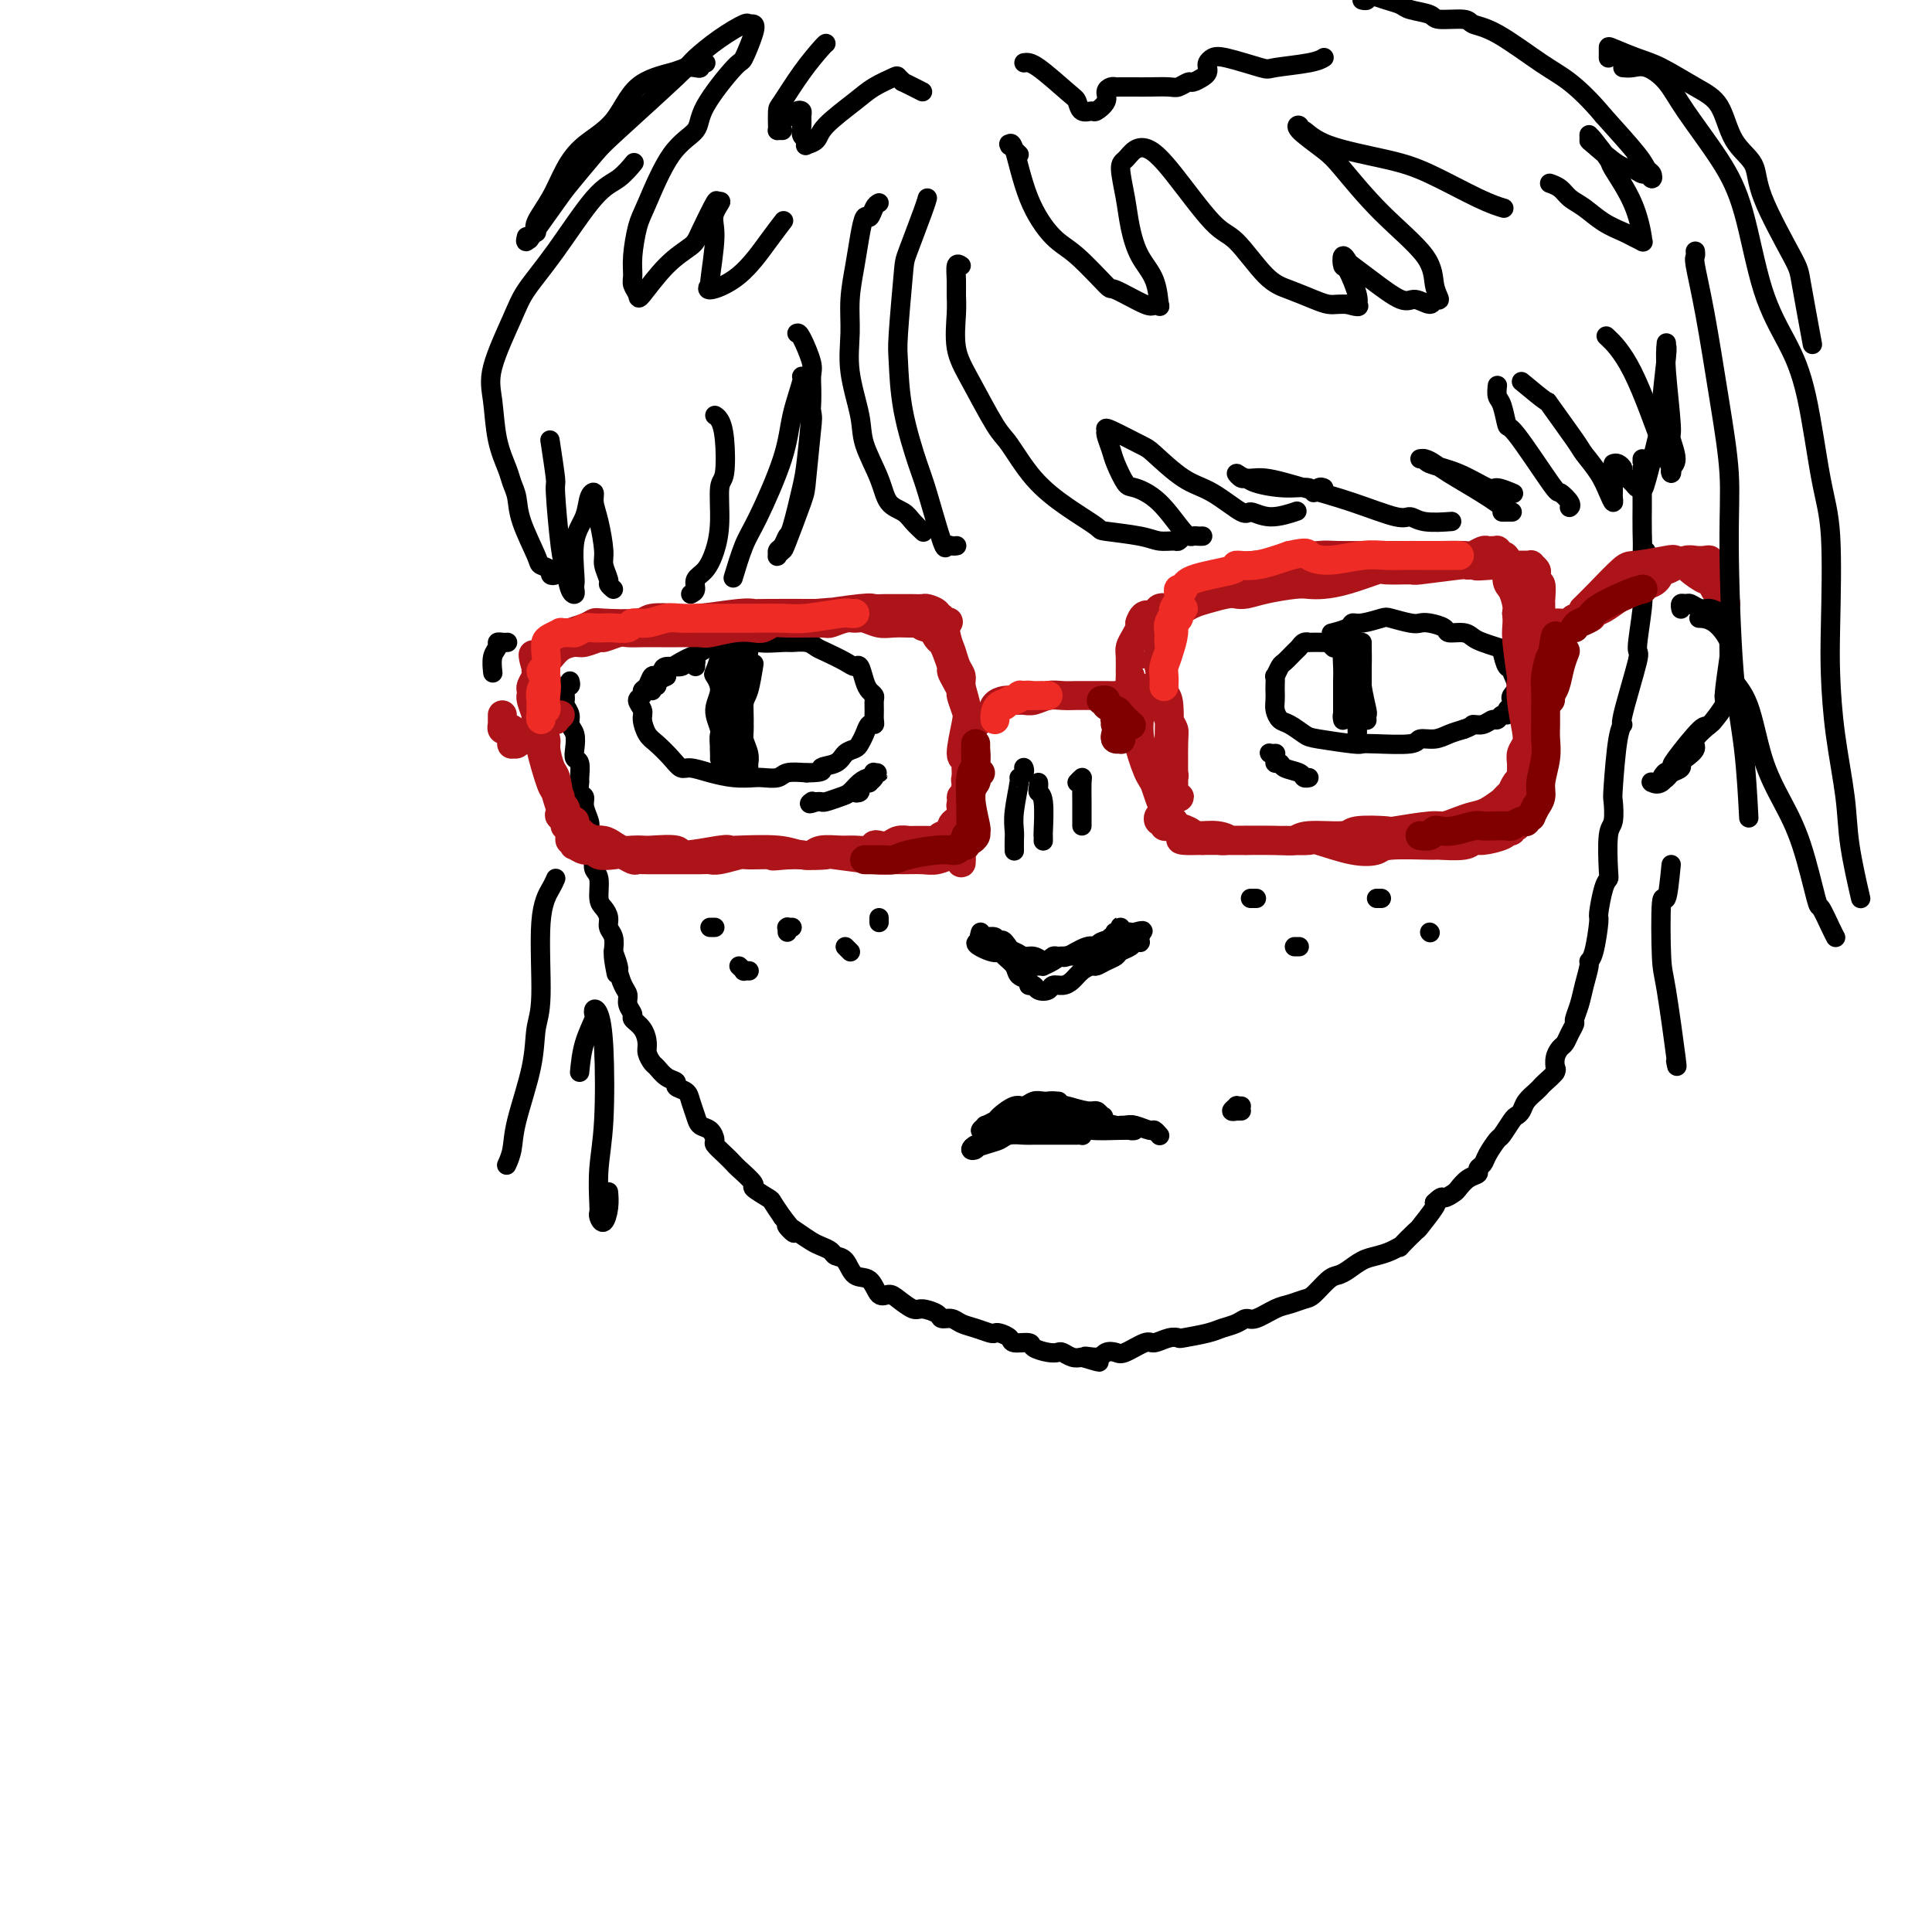 <svg viewBox='0 0 400 400' version='1.1' xmlns='http://www.w3.org/2000/svg' xmlns:xlink='http://www.w3.org/1999/xlink'><g fill='none' stroke='rgb(0,0,0)' stroke-width='4' stroke-linecap='round' stroke-linejoin='round'><path d='M118,141c0.113,0.424 0.227,0.849 0,1c-0.227,0.151 -0.793,0.029 -1,0c-0.207,-0.029 -0.055,0.034 0,0c0.055,-0.034 0.014,-0.165 0,0c-0.014,0.165 0.000,0.624 0,1c-0.000,0.376 -0.015,0.667 0,1c0.015,0.333 0.060,0.707 0,1c-0.060,0.293 -0.226,0.505 0,1c0.226,0.495 0.844,1.275 1,2c0.156,0.725 -0.151,1.397 0,2c0.151,0.603 0.758,1.139 1,2c0.242,0.861 0.118,2.047 0,3c-0.118,0.953 -0.229,1.674 0,2c0.229,0.326 0.797,0.258 1,1c0.203,0.742 0.039,2.295 0,3c-0.039,0.705 0.046,0.563 0,1c-0.046,0.437 -0.222,1.454 0,2c0.222,0.546 0.843,0.622 1,1c0.157,0.378 -0.150,1.060 0,2c0.150,0.940 0.759,2.138 1,3c0.241,0.862 0.116,1.386 0,2c-0.116,0.614 -0.223,1.317 0,2c0.223,0.683 0.777,1.345 1,2c0.223,0.655 0.115,1.302 0,2c-0.115,0.698 -0.237,1.447 0,2c0.237,0.553 0.833,0.911 1,2c0.167,1.089 -0.095,2.910 0,4c0.095,1.090 0.548,1.450 1,2c0.452,0.550 0.905,1.292 1,2c0.095,0.708 -0.167,1.383 0,2c0.167,0.617 0.762,1.176 1,2c0.238,0.824 0.119,1.912 0,3'/><path d='M127,197c1.329,8.773 0.150,2.707 0,1c-0.150,-1.707 0.729,0.946 1,2c0.271,1.054 -0.067,0.510 0,1c0.067,0.490 0.538,2.015 1,3c0.462,0.985 0.915,1.432 1,2c0.085,0.568 -0.198,1.258 0,2c0.198,0.742 0.875,1.535 1,2c0.125,0.465 -0.303,0.601 0,1c0.303,0.399 1.337,1.062 2,2c0.663,0.938 0.953,2.153 1,3c0.047,0.847 -0.151,1.326 0,2c0.151,0.674 0.652,1.543 1,2c0.348,0.457 0.545,0.503 1,1c0.455,0.497 1.168,1.445 2,2c0.832,0.555 1.781,0.719 2,1c0.219,0.281 -0.293,0.681 0,1c0.293,0.319 1.391,0.557 2,1c0.609,0.443 0.728,1.092 1,2c0.272,0.908 0.698,2.074 1,3c0.302,0.926 0.479,1.613 1,2c0.521,0.387 1.387,0.475 2,1c0.613,0.525 0.974,1.486 1,2c0.026,0.514 -0.282,0.579 0,1c0.282,0.421 1.155,1.197 2,2c0.845,0.803 1.663,1.634 2,2c0.337,0.366 0.194,0.268 1,1c0.806,0.732 2.561,2.296 3,3c0.439,0.704 -0.439,0.550 0,1c0.439,0.450 2.195,1.506 3,2c0.805,0.494 0.659,0.427 1,1c0.341,0.573 1.171,1.787 2,3'/><path d='M162,252c4.324,5.372 1.635,2.801 1,2c-0.635,-0.801 0.785,0.167 2,1c1.215,0.833 2.227,1.530 3,2c0.773,0.470 1.308,0.711 2,1c0.692,0.289 1.540,0.624 2,1c0.460,0.376 0.532,0.792 1,1c0.468,0.208 1.333,0.209 2,1c0.667,0.791 1.136,2.371 2,3c0.864,0.629 2.122,0.306 3,1c0.878,0.694 1.375,2.406 2,3c0.625,0.594 1.380,0.071 2,0c0.620,-0.071 1.107,0.311 2,1c0.893,0.689 2.193,1.686 3,2c0.807,0.314 1.122,-0.057 2,0c0.878,0.057 2.321,0.540 3,1c0.679,0.460 0.595,0.898 1,1c0.405,0.102 1.299,-0.130 2,0c0.701,0.130 1.209,0.623 2,1c0.791,0.377 1.865,0.640 3,1c1.135,0.360 2.329,0.818 3,1c0.671,0.182 0.818,0.086 1,0c0.182,-0.086 0.400,-0.164 1,0c0.600,0.164 1.582,0.569 2,1c0.418,0.431 0.273,0.886 1,1c0.727,0.114 2.327,-0.114 3,0c0.673,0.114 0.421,0.570 1,1c0.579,0.430 1.989,0.833 3,1c1.011,0.167 1.621,0.096 2,0c0.379,-0.096 0.525,-0.218 1,0c0.475,0.218 1.279,0.777 2,1c0.721,0.223 1.361,0.112 2,0'/><path d='M224,281c6.628,1.995 2.196,0.484 1,0c-1.196,-0.484 0.842,0.059 2,0c1.158,-0.059 1.436,-0.719 2,-1c0.564,-0.281 1.414,-0.184 2,0c0.586,0.184 0.907,0.456 2,0c1.093,-0.456 2.958,-1.638 4,-2c1.042,-0.362 1.263,0.096 2,0c0.737,-0.096 1.992,-0.747 3,-1c1.008,-0.253 1.768,-0.109 2,0c0.232,0.109 -0.065,0.183 1,0c1.065,-0.183 3.491,-0.621 5,-1c1.509,-0.379 2.102,-0.697 3,-1c0.898,-0.303 2.102,-0.592 3,-1c0.898,-0.408 1.490,-0.936 2,-1c0.510,-0.064 0.936,0.336 2,0c1.064,-0.336 2.764,-1.407 4,-2c1.236,-0.593 2.008,-0.708 3,-1c0.992,-0.292 2.204,-0.760 3,-1c0.796,-0.240 1.175,-0.253 2,-1c0.825,-0.747 2.097,-2.228 3,-3c0.903,-0.772 1.438,-0.836 2,-1c0.562,-0.164 1.150,-0.427 2,-1c0.850,-0.573 1.962,-1.457 3,-2c1.038,-0.543 2.002,-0.745 3,-1c0.998,-0.255 2.030,-0.562 3,-1c0.970,-0.438 1.879,-1.007 2,-1c0.121,0.007 -0.545,0.590 0,0c0.545,-0.590 2.301,-2.354 3,-3c0.699,-0.646 0.342,-0.174 1,-1c0.658,-0.826 2.331,-2.950 3,-4c0.669,-1.050 0.335,-1.025 0,-1'/><path d='M297,249c1.734,-1.721 1.569,-1.024 2,-1c0.431,0.024 1.460,-0.623 2,-1c0.540,-0.377 0.593,-0.482 1,-1c0.407,-0.518 1.169,-1.450 2,-2c0.831,-0.550 1.732,-0.719 2,-1c0.268,-0.281 -0.098,-0.675 0,-1c0.098,-0.325 0.660,-0.581 1,-1c0.340,-0.419 0.458,-1.001 1,-2c0.542,-0.999 1.507,-2.413 2,-3c0.493,-0.587 0.512,-0.345 1,-1c0.488,-0.655 1.444,-2.207 2,-3c0.556,-0.793 0.713,-0.829 1,-1c0.287,-0.171 0.706,-0.479 1,-1c0.294,-0.521 0.465,-1.256 1,-2c0.535,-0.744 1.436,-1.495 2,-2c0.564,-0.505 0.792,-0.762 1,-1c0.208,-0.238 0.396,-0.455 1,-1c0.604,-0.545 1.624,-1.416 2,-2c0.376,-0.584 0.107,-0.881 0,-1c-0.107,-0.119 -0.054,-0.059 0,0'/><path d='M322,222c-0.006,-0.468 -0.013,-0.937 0,-1c0.013,-0.063 0.045,0.279 0,0c-0.045,-0.279 -0.166,-1.178 0,-2c0.166,-0.822 0.618,-1.567 1,-2c0.382,-0.433 0.694,-0.555 1,-1c0.306,-0.445 0.607,-1.213 1,-2c0.393,-0.787 0.880,-1.594 1,-2c0.120,-0.406 -0.126,-0.409 0,-1c0.126,-0.591 0.625,-1.768 1,-3c0.375,-1.232 0.626,-2.520 1,-4c0.374,-1.480 0.870,-3.152 1,-4c0.130,-0.848 -0.106,-0.871 0,-1c0.106,-0.129 0.554,-0.364 1,-2c0.446,-1.636 0.890,-4.674 1,-6c0.110,-1.326 -0.115,-0.940 0,-2c0.115,-1.060 0.570,-3.566 1,-5c0.430,-1.434 0.833,-1.796 1,-2c0.167,-0.204 0.097,-0.249 0,-2c-0.097,-1.751 -0.219,-5.208 0,-7c0.219,-1.792 0.781,-1.921 1,-3c0.219,-1.079 0.094,-3.109 0,-4c-0.094,-0.891 -0.157,-0.643 0,-3c0.157,-2.357 0.535,-7.318 1,-10c0.465,-2.682 1.018,-3.084 1,-3c-0.018,0.084 -0.607,0.655 0,-2c0.607,-2.655 2.410,-8.536 3,-11c0.590,-2.464 -0.033,-1.509 0,-3c0.033,-1.491 0.724,-5.426 1,-8c0.276,-2.574 0.138,-3.787 0,-5'/><path d='M340,121c1.547,-12.316 0.415,-5.106 0,-3c-0.415,2.106 -0.111,-0.893 0,-3c0.111,-2.107 0.030,-3.322 0,-5c-0.030,-1.678 -0.008,-3.820 0,-5c0.008,-1.180 0.002,-1.397 0,-2c-0.002,-0.603 -0.001,-1.590 0,-2c0.001,-0.410 0.000,-0.243 0,-1c-0.000,-0.757 -0.000,-2.438 0,-3c0.000,-0.562 0.000,-0.006 0,0c-0.000,0.006 -0.000,-0.537 0,-1c0.000,-0.463 0.000,-0.847 0,-1c-0.000,-0.153 -0.000,-0.077 0,0'/><path d='M144,138c0.006,-0.423 0.012,-0.847 0,-1c-0.012,-0.153 -0.043,-0.037 0,0c0.043,0.037 0.159,-0.005 0,0c-0.159,0.005 -0.592,0.056 -1,0c-0.408,-0.056 -0.792,-0.221 -1,0c-0.208,0.221 -0.241,0.828 -1,1c-0.759,0.172 -2.245,-0.091 -3,0c-0.755,0.091 -0.781,0.535 -1,1c-0.219,0.465 -0.632,0.951 -1,1c-0.368,0.049 -0.692,-0.339 -1,0c-0.308,0.339 -0.600,1.403 -1,2c-0.400,0.597 -0.906,0.725 -1,1c-0.094,0.275 0.226,0.696 0,1c-0.226,0.304 -0.998,0.489 -1,1c-0.002,0.511 0.766,1.347 1,2c0.234,0.653 -0.064,1.121 0,2c0.064,0.879 0.491,2.168 1,3c0.509,0.832 1.100,1.206 2,2c0.900,0.794 2.109,2.006 3,3c0.891,0.994 1.464,1.769 2,2c0.536,0.231 1.034,-0.082 2,0c0.966,0.082 2.398,0.559 4,1c1.602,0.441 3.372,0.847 5,1c1.628,0.153 3.113,0.055 4,0c0.887,-0.055 1.176,-0.066 2,0c0.824,0.066 2.183,0.210 3,0c0.817,-0.210 1.090,-0.774 2,-1c0.910,-0.226 2.455,-0.113 4,0'/><path d='M167,160c4.544,-0.040 2.905,-0.640 3,-1c0.095,-0.360 1.923,-0.480 3,-1c1.077,-0.520 1.402,-1.439 2,-2c0.598,-0.561 1.471,-0.762 2,-1c0.529,-0.238 0.716,-0.511 1,-1c0.284,-0.489 0.665,-1.195 1,-2c0.335,-0.805 0.626,-1.711 1,-2c0.374,-0.289 0.833,0.039 1,0c0.167,-0.039 0.042,-0.444 0,-1c-0.042,-0.556 -0.000,-1.264 0,-2c0.000,-0.736 -0.042,-1.501 0,-2c0.042,-0.499 0.166,-0.732 0,-1c-0.166,-0.268 -0.623,-0.571 -1,-1c-0.377,-0.429 -0.675,-0.983 -1,-2c-0.325,-1.017 -0.678,-2.496 -1,-3c-0.322,-0.504 -0.613,-0.034 -1,0c-0.387,0.034 -0.871,-0.369 -2,-1c-1.129,-0.631 -2.904,-1.490 -4,-2c-1.096,-0.510 -1.512,-0.671 -2,-1c-0.488,-0.329 -1.046,-0.825 -2,-1c-0.954,-0.175 -2.303,-0.029 -3,0c-0.697,0.029 -0.741,-0.061 -2,0c-1.259,0.061 -3.734,0.272 -5,0c-1.266,-0.272 -1.322,-1.026 -2,-1c-0.678,0.026 -1.976,0.832 -3,1c-1.024,0.168 -1.774,-0.302 -3,0c-1.226,0.302 -2.928,1.377 -4,2c-1.072,0.623 -1.514,0.796 -2,1c-0.486,0.204 -1.015,0.440 -2,1c-0.985,0.560 -2.424,1.446 -3,2c-0.576,0.554 -0.288,0.777 0,1'/><path d='M138,140c-1.863,1.038 -1.021,0.134 -1,0c0.021,-0.134 -0.779,0.504 -1,1c-0.221,0.496 0.137,0.851 0,1c-0.137,0.149 -0.769,0.091 -1,0c-0.231,-0.091 -0.062,-0.217 0,0c0.062,0.217 0.018,0.776 0,1c-0.018,0.224 -0.009,0.112 0,0'/><path d='M276,134c0.115,0.113 0.229,0.226 0,0c-0.229,-0.226 -0.803,-0.792 -1,-1c-0.197,-0.208 -0.017,-0.056 0,0c0.017,0.056 -0.128,0.018 -1,0c-0.872,-0.018 -2.470,-0.017 -3,0c-0.530,0.017 0.009,0.050 0,0c-0.009,-0.050 -0.565,-0.184 -1,0c-0.435,0.184 -0.747,0.684 -1,1c-0.253,0.316 -0.446,0.447 -1,1c-0.554,0.553 -1.469,1.528 -2,2c-0.531,0.472 -0.678,0.440 -1,1c-0.322,0.560 -0.818,1.711 -1,2c-0.182,0.289 -0.049,-0.285 0,0c0.049,0.285 0.016,1.428 0,2c-0.016,0.572 -0.013,0.572 0,1c0.013,0.428 0.038,1.284 0,2c-0.038,0.716 -0.139,1.291 0,2c0.139,0.709 0.517,1.553 1,2c0.483,0.447 1.070,0.498 2,1c0.930,0.502 2.201,1.455 3,2c0.799,0.545 1.125,0.683 3,1c1.875,0.317 5.299,0.813 7,1c1.701,0.187 1.680,0.065 2,0c0.320,-0.065 0.981,-0.073 3,0c2.019,0.073 5.397,0.227 7,0c1.603,-0.227 1.430,-0.834 2,-1c0.570,-0.166 1.884,0.109 3,0c1.116,-0.109 2.033,-0.603 3,-1c0.967,-0.397 1.983,-0.699 3,-1'/><path d='M303,151c2.062,-0.708 1.718,-0.978 2,-1c0.282,-0.022 1.190,0.205 2,0c0.810,-0.205 1.523,-0.843 2,-1c0.477,-0.157 0.720,0.165 1,0c0.280,-0.165 0.597,-0.818 1,-1c0.403,-0.182 0.891,0.106 1,0c0.109,-0.106 -0.162,-0.608 0,-1c0.162,-0.392 0.757,-0.676 1,-1c0.243,-0.324 0.132,-0.690 0,-1c-0.132,-0.310 -0.287,-0.564 0,-1c0.287,-0.436 1.016,-1.056 1,-2c-0.016,-0.944 -0.776,-2.214 -1,-3c-0.224,-0.786 0.088,-1.089 0,-1c-0.088,0.089 -0.576,0.571 -1,0c-0.424,-0.571 -0.784,-2.196 -1,-3c-0.216,-0.804 -0.290,-0.789 -1,-1c-0.710,-0.211 -2.058,-0.648 -3,-1c-0.942,-0.352 -1.477,-0.620 -2,-1c-0.523,-0.380 -1.033,-0.873 -2,-1c-0.967,-0.127 -2.393,0.110 -3,0c-0.607,-0.110 -0.397,-0.569 -1,-1c-0.603,-0.431 -2.018,-0.835 -3,-1c-0.982,-0.165 -1.530,-0.093 -2,0c-0.470,0.093 -0.862,0.206 -2,0c-1.138,-0.206 -3.024,-0.732 -4,-1c-0.976,-0.268 -1.043,-0.278 -2,0c-0.957,0.278 -2.803,0.845 -4,1c-1.197,0.155 -1.743,-0.103 -2,0c-0.257,0.103 -0.223,0.566 -1,1c-0.777,0.434 -2.365,0.838 -3,1c-0.635,0.162 -0.318,0.081 0,0'/><path d='M155,135c-0.425,-0.031 -0.850,-0.062 -1,0c-0.150,0.062 -0.026,0.218 0,0c0.026,-0.218 -0.046,-0.809 0,-1c0.046,-0.191 0.208,0.019 0,0c-0.208,-0.019 -0.788,-0.269 -1,0c-0.212,0.269 -0.057,1.055 0,1c0.057,-0.055 0.016,-0.950 0,-1c-0.016,-0.050 -0.005,0.746 0,1c0.005,0.254 0.005,-0.032 0,0c-0.005,0.032 -0.015,0.383 0,1c0.015,0.617 0.057,1.500 0,2c-0.057,0.500 -0.211,0.616 0,1c0.211,0.384 0.788,1.036 1,2c0.212,0.964 0.061,2.239 0,3c-0.061,0.761 -0.030,1.007 0,2c0.030,0.993 0.061,2.734 0,4c-0.061,1.266 -0.212,2.056 0,3c0.212,0.944 0.789,2.043 1,3c0.211,0.957 0.057,1.773 0,2c-0.057,0.227 -0.015,-0.135 0,0c0.015,0.135 0.004,0.767 0,1c-0.004,0.233 -0.001,0.067 0,0c0.001,-0.067 0.001,-0.033 0,0'/><path d='M150,136c-0.030,0.113 -0.061,0.226 0,0c0.061,-0.226 0.213,-0.792 0,-1c-0.213,-0.208 -0.793,-0.059 -1,0c-0.207,0.059 -0.043,0.028 0,0c0.043,-0.028 -0.036,-0.052 0,0c0.036,0.052 0.187,0.180 0,1c-0.187,0.820 -0.712,2.334 -1,3c-0.288,0.666 -0.340,0.486 0,1c0.340,0.514 1.072,1.724 1,3c-0.072,1.276 -0.947,2.619 -1,4c-0.053,1.381 0.718,2.800 1,4c0.282,1.200 0.075,2.179 0,3c-0.075,0.821 -0.020,1.483 0,2c0.020,0.517 0.004,0.889 0,1c-0.004,0.111 0.003,-0.037 0,0c-0.003,0.037 -0.015,0.261 0,0c0.015,-0.261 0.057,-1.006 0,-2c-0.057,-0.994 -0.211,-2.238 0,-3c0.211,-0.762 0.789,-1.042 1,-2c0.211,-0.958 0.057,-2.596 0,-4c-0.057,-1.404 -0.015,-2.576 0,-4c0.015,-1.424 0.003,-3.101 0,-4c-0.003,-0.899 0.003,-1.020 0,-1c-0.003,0.020 -0.015,0.179 0,0c0.015,-0.179 0.055,-0.698 0,-1c-0.055,-0.302 -0.207,-0.389 0,1c0.207,1.389 0.773,4.254 1,6c0.227,1.746 0.113,2.373 0,3'/><path d='M151,146c0.377,2.382 0.819,4.338 1,6c0.181,1.662 0.100,3.030 0,4c-0.100,0.970 -0.219,1.543 0,2c0.219,0.457 0.776,0.799 1,1c0.224,0.201 0.115,0.262 0,0c-0.115,-0.262 -0.237,-0.845 0,-2c0.237,-1.155 0.834,-2.881 1,-5c0.166,-2.119 -0.100,-4.630 0,-6c0.100,-1.370 0.565,-1.600 1,-3c0.435,-1.400 0.838,-3.972 1,-5c0.162,-1.028 0.081,-0.514 0,0'/><path d='M280,135c0.114,0.081 0.228,0.162 0,0c-0.228,-0.162 -0.797,-0.566 -1,-1c-0.203,-0.434 -0.040,-0.899 0,-1c0.040,-0.101 -0.042,0.160 0,0c0.042,-0.160 0.207,-0.741 0,-1c-0.207,-0.259 -0.788,-0.197 -1,1c-0.212,1.197 -0.057,3.529 0,5c0.057,1.471 0.015,2.083 0,3c-0.015,0.917 -0.004,2.140 0,3c0.004,0.860 0.001,1.356 0,2c-0.001,0.644 -0.001,1.436 0,2c0.001,0.564 0.004,0.900 0,1c-0.004,0.100 -0.015,-0.035 0,0c0.015,0.035 0.056,0.240 0,0c-0.056,-0.240 -0.207,-0.925 0,-1c0.207,-0.075 0.774,0.461 1,0c0.226,-0.461 0.113,-1.920 0,-3c-0.113,-1.080 -0.226,-1.782 0,-3c0.226,-1.218 0.793,-2.952 1,-4c0.207,-1.048 0.056,-1.409 0,-2c-0.056,-0.591 -0.015,-1.413 0,-2c0.015,-0.587 0.004,-0.939 0,-1c-0.004,-0.061 -0.001,0.169 0,0c0.001,-0.169 0.000,-0.738 0,-1c-0.000,-0.262 -0.000,-0.218 0,1c0.000,1.218 0.000,3.609 0,6'/><path d='M280,139c0.227,1.251 0.793,1.880 1,3c0.207,1.120 0.055,2.732 0,4c-0.055,1.268 -0.015,2.193 0,3c0.015,0.807 0.003,1.495 0,2c-0.003,0.505 0.003,0.828 0,1c-0.003,0.172 -0.015,0.194 0,0c0.015,-0.194 0.057,-0.605 0,-1c-0.057,-0.395 -0.211,-0.775 0,-1c0.211,-0.225 0.789,-0.297 1,-1c0.211,-0.703 0.057,-2.039 0,-3c-0.057,-0.961 -0.015,-1.549 0,-3c0.015,-1.451 0.004,-3.766 0,-5c-0.004,-1.234 -0.001,-1.388 0,-2c0.001,-0.612 0.001,-1.682 0,-2c-0.001,-0.318 -0.001,0.118 0,0c0.001,-0.118 0.004,-0.788 0,-1c-0.004,-0.212 -0.015,0.033 0,1c0.015,0.967 0.057,2.655 0,4c-0.057,1.345 -0.211,2.346 0,4c0.211,1.654 0.789,3.960 1,5c0.211,1.040 0.057,0.815 0,1c-0.057,0.185 -0.015,0.781 0,1c0.015,0.219 0.004,0.063 0,0c-0.004,-0.063 -0.002,-0.031 0,0'/></g>
<g fill='none' stroke='rgb(173,20,25)' stroke-width='6' stroke-linecap='round' stroke-linejoin='round'><path d='M112,147c-0.009,0.200 -0.018,0.399 0,1c0.018,0.601 0.064,1.603 0,2c-0.064,0.397 -0.239,0.190 0,1c0.239,0.810 0.891,2.637 1,4c0.109,1.363 -0.325,2.263 0,3c0.325,0.737 1.407,1.313 2,3c0.593,1.687 0.695,4.486 1,6c0.305,1.514 0.814,1.742 1,2c0.186,0.258 0.051,0.545 0,1c-0.051,0.455 -0.016,1.077 0,1c0.016,-0.077 0.015,-0.855 0,-1c-0.015,-0.145 -0.044,0.342 0,0c0.044,-0.342 0.162,-1.514 0,-2c-0.162,-0.486 -0.603,-0.285 -1,-1c-0.397,-0.715 -0.751,-2.346 -1,-3c-0.249,-0.654 -0.393,-0.333 -1,-2c-0.607,-1.667 -1.678,-5.323 -2,-7c-0.322,-1.677 0.106,-1.374 0,-2c-0.106,-0.626 -0.746,-2.182 -1,-3c-0.254,-0.818 -0.121,-0.898 0,-1c0.121,-0.102 0.229,-0.227 0,-1c-0.229,-0.773 -0.794,-2.195 -1,-3c-0.206,-0.805 -0.051,-0.993 0,-1c0.051,-0.007 -0.000,0.167 0,0c0.000,-0.167 0.053,-0.675 0,-1c-0.053,-0.325 -0.210,-0.469 0,-1c0.210,-0.531 0.787,-1.451 1,-2c0.213,-0.549 0.061,-0.728 0,-1c-0.061,-0.272 -0.030,-0.636 0,-1'/><path d='M111,138c-1.039,-4.899 -0.636,-1.145 0,0c0.636,1.145 1.506,-0.319 2,-1c0.494,-0.681 0.613,-0.579 1,-1c0.387,-0.421 1.043,-1.366 2,-2c0.957,-0.634 2.214,-0.958 3,-1c0.786,-0.042 1.102,0.199 2,0c0.898,-0.199 2.378,-0.838 3,-1c0.622,-0.162 0.386,0.153 1,0c0.614,-0.153 2.080,-0.773 3,-1c0.920,-0.227 1.295,-0.061 2,0c0.705,0.061 1.740,0.016 3,0c1.260,-0.016 2.744,-0.003 4,0c1.256,0.003 2.285,-0.003 3,0c0.715,0.003 1.115,0.015 2,0c0.885,-0.015 2.253,-0.055 3,0c0.747,0.055 0.872,0.207 2,0c1.128,-0.207 3.259,-0.773 5,-1c1.741,-0.227 3.090,-0.114 4,0c0.910,0.114 1.380,0.228 2,0c0.620,-0.228 1.391,-0.797 2,-1c0.609,-0.203 1.055,-0.040 3,0c1.945,0.040 5.388,-0.043 7,0c1.612,0.043 1.394,0.211 2,0c0.606,-0.211 2.038,-0.803 3,-1c0.962,-0.197 1.456,-0.000 2,0c0.544,0.000 1.139,-0.196 2,0c0.861,0.196 1.988,0.785 3,1c1.012,0.215 1.911,0.058 3,0c1.089,-0.058 2.370,-0.016 3,0c0.630,0.016 0.609,0.004 1,0c0.391,-0.004 1.196,-0.002 2,0'/><path d='M191,129c9.990,-0.368 3.464,-0.288 1,0c-2.464,0.288 -0.868,0.784 0,1c0.868,0.216 1.006,0.154 1,0c-0.006,-0.154 -0.155,-0.398 0,0c0.155,0.398 0.615,1.440 1,2c0.385,0.560 0.694,0.639 1,1c0.306,0.361 0.608,1.004 1,2c0.392,0.996 0.875,2.345 1,3c0.125,0.655 -0.107,0.616 0,1c0.107,0.384 0.552,1.190 1,2c0.448,0.810 0.900,1.622 1,2c0.100,0.378 -0.151,0.321 0,1c0.151,0.679 0.706,2.095 1,3c0.294,0.905 0.329,1.298 0,3c-0.329,1.702 -1.021,4.712 -1,6c0.021,1.288 0.756,0.853 1,1c0.244,0.147 -0.001,0.874 0,2c0.001,1.126 0.249,2.649 0,4c-0.249,1.351 -0.995,2.530 -1,4c-0.005,1.470 0.730,3.230 1,4c0.270,0.770 0.073,0.549 0,1c-0.073,0.451 -0.023,1.575 0,2c0.023,0.425 0.020,0.153 0,0c-0.020,-0.153 -0.057,-0.185 0,0c0.057,0.185 0.208,0.588 0,1c-0.208,0.412 -0.774,0.832 -1,1c-0.226,0.168 -0.113,0.084 0,0'/><path d='M199,176c-0.100,4.708 0.151,1.980 0,1c-0.151,-0.980 -0.704,-0.210 -1,0c-0.296,0.210 -0.335,-0.140 -1,0c-0.665,0.140 -1.957,0.771 -3,1c-1.043,0.229 -1.836,0.058 -3,0c-1.164,-0.058 -2.700,-0.002 -4,0c-1.300,0.002 -2.364,-0.051 -3,0c-0.636,0.051 -0.843,0.206 -3,0c-2.157,-0.206 -6.263,-0.773 -8,-1c-1.737,-0.227 -1.106,-0.113 -2,0c-0.894,0.113 -3.312,0.225 -5,0c-1.688,-0.225 -2.646,-0.788 -5,-1c-2.354,-0.212 -6.104,-0.075 -8,0c-1.896,0.075 -1.937,0.087 -2,0c-0.063,-0.087 -0.149,-0.272 -2,0c-1.851,0.272 -5.469,1.001 -7,1c-1.531,-0.001 -0.977,-0.732 -2,-1c-1.023,-0.268 -3.625,-0.075 -5,0c-1.375,0.075 -1.522,0.030 -2,0c-0.478,-0.030 -1.285,-0.047 -2,0c-0.715,0.047 -1.338,0.157 -2,0c-0.662,-0.157 -1.362,-0.582 -2,-1c-0.638,-0.418 -1.214,-0.829 -2,-1c-0.786,-0.171 -1.783,-0.101 -2,0c-0.217,0.101 0.344,0.235 0,0c-0.344,-0.235 -1.594,-0.837 -2,-1c-0.406,-0.163 0.032,0.114 0,0c-0.032,-0.114 -0.534,-0.618 -1,-1c-0.466,-0.382 -0.895,-0.641 -1,-1c-0.105,-0.359 0.113,-0.817 0,-1c-0.113,-0.183 -0.556,-0.092 -1,0'/><path d='M118,170c-3.874,-1.424 -1.559,-1.484 -1,-2c0.559,-0.516 -0.637,-1.487 -1,-2c-0.363,-0.513 0.109,-0.568 0,-1c-0.109,-0.432 -0.799,-1.241 -1,-2c-0.201,-0.759 0.086,-1.468 0,-2c-0.086,-0.532 -0.545,-0.886 -1,-2c-0.455,-1.114 -0.906,-2.988 -1,-4c-0.094,-1.012 0.170,-1.164 0,-2c-0.170,-0.836 -0.774,-2.358 -1,-3c-0.226,-0.642 -0.075,-0.406 0,-1c0.075,-0.594 0.073,-2.019 0,-3c-0.073,-0.981 -0.217,-1.518 0,-3c0.217,-1.482 0.794,-3.907 1,-5c0.206,-1.093 0.039,-0.852 0,-1c-0.039,-0.148 0.048,-0.684 0,-1c-0.048,-0.316 -0.232,-0.413 0,-1c0.232,-0.587 0.881,-1.663 1,-2c0.119,-0.337 -0.290,0.064 0,0c0.290,-0.064 1.280,-0.592 2,-1c0.720,-0.408 1.170,-0.697 2,-1c0.830,-0.303 2.040,-0.621 3,-1c0.960,-0.379 1.671,-0.820 2,-1c0.329,-0.180 0.278,-0.100 2,0c1.722,0.100 5.217,0.219 7,0c1.783,-0.219 1.854,-0.777 3,-1c1.146,-0.223 3.369,-0.112 5,0c1.631,0.112 2.672,0.226 5,0c2.328,-0.226 5.944,-0.793 8,-1c2.056,-0.207 2.554,-0.056 3,0c0.446,0.056 0.842,0.016 3,0c2.158,-0.016 6.079,-0.008 10,0'/><path d='M169,127c8.272,-0.713 2.450,0.005 2,0c-0.450,-0.005 4.470,-0.733 7,-1c2.530,-0.267 2.671,-0.071 3,0c0.329,0.071 0.846,0.018 2,0c1.154,-0.018 2.944,-0.002 4,0c1.056,0.002 1.378,-0.009 2,0c0.622,0.009 1.543,0.037 2,0c0.457,-0.037 0.451,-0.141 1,0c0.549,0.141 1.653,0.526 2,1c0.347,0.474 -0.062,1.037 0,1c0.062,-0.037 0.595,-0.673 1,0c0.405,0.673 0.682,2.654 1,4c0.318,1.346 0.676,2.055 1,3c0.324,0.945 0.612,2.126 1,3c0.388,0.874 0.874,1.441 1,2c0.126,0.559 -0.110,1.108 0,2c0.110,0.892 0.566,2.125 1,4c0.434,1.875 0.844,4.390 1,6c0.156,1.610 0.056,2.315 0,3c-0.056,0.685 -0.068,1.349 0,2c0.068,0.651 0.214,1.289 0,2c-0.214,0.711 -0.790,1.496 -1,2c-0.210,0.504 -0.055,0.728 0,1c0.055,0.272 0.010,0.594 0,1c-0.010,0.406 0.015,0.897 0,1c-0.015,0.103 -0.070,-0.182 0,0c0.070,0.182 0.266,0.832 0,1c-0.266,0.168 -0.995,-0.147 -1,0c-0.005,0.147 0.713,0.756 1,1c0.287,0.244 0.144,0.122 0,0'/><path d='M200,166c-0.381,2.405 -0.833,1.419 -1,1c-0.167,-0.419 -0.047,-0.271 0,0c0.047,0.271 0.023,0.664 0,1c-0.023,0.336 -0.045,0.616 0,1c0.045,0.384 0.156,0.872 0,1c-0.156,0.128 -0.581,-0.105 -1,0c-0.419,0.105 -0.833,0.549 -1,1c-0.167,0.451 -0.087,0.909 0,1c0.087,0.091 0.182,-0.186 0,0c-0.182,0.186 -0.640,0.834 -1,1c-0.360,0.166 -0.621,-0.152 -1,0c-0.379,0.152 -0.878,0.773 -1,1c-0.122,0.227 0.131,0.061 0,0c-0.131,-0.061 -0.646,-0.016 -1,0c-0.354,0.016 -0.546,0.003 -1,0c-0.454,-0.003 -1.171,0.003 -2,0c-0.829,-0.003 -1.770,-0.015 -2,0c-0.230,0.015 0.250,0.055 0,0c-0.250,-0.055 -1.231,-0.207 -2,0c-0.769,0.207 -1.326,0.773 -2,1c-0.674,0.227 -1.467,0.114 -2,0c-0.533,-0.114 -0.808,-0.228 -1,0c-0.192,0.228 -0.303,0.797 -1,1c-0.697,0.203 -1.982,0.040 -3,0c-1.018,-0.040 -1.770,0.042 -3,0c-1.230,-0.042 -2.938,-0.207 -4,0c-1.062,0.207 -1.478,0.787 -2,1c-0.522,0.213 -1.149,0.061 -2,0c-0.851,-0.061 -1.925,-0.030 -3,0'/><path d='M163,177c-4.879,0.460 -2.578,0.109 -3,0c-0.422,-0.109 -3.567,0.023 -5,0c-1.433,-0.023 -1.153,-0.202 -2,0c-0.847,0.202 -2.819,0.786 -4,1c-1.181,0.214 -1.569,0.057 -2,0c-0.431,-0.057 -0.903,-0.016 -2,0c-1.097,0.016 -2.818,0.005 -4,0c-1.182,-0.005 -1.826,-0.005 -3,0c-1.174,0.005 -2.880,0.015 -4,0c-1.120,-0.015 -1.656,-0.056 -2,0c-0.344,0.056 -0.497,0.207 -1,0c-0.503,-0.207 -1.356,-0.772 -2,-1c-0.644,-0.228 -1.080,-0.118 -2,0c-0.920,0.118 -2.324,0.243 -3,0c-0.676,-0.243 -0.625,-0.854 -1,-1c-0.375,-0.146 -1.176,0.173 -2,0c-0.824,-0.173 -1.670,-0.837 -2,-1c-0.330,-0.163 -0.145,0.175 0,0c0.145,-0.175 0.249,-0.863 0,-1c-0.249,-0.137 -0.851,0.278 -1,0c-0.149,-0.278 0.156,-1.250 0,-2c-0.156,-0.750 -0.773,-1.279 -1,-2c-0.227,-0.721 -0.065,-1.635 0,-2c0.065,-0.365 0.032,-0.183 0,0'/><path d='M202,150c-0.057,-0.439 -0.114,-0.878 0,-1c0.114,-0.122 0.401,0.072 1,0c0.599,-0.072 1.512,-0.412 2,-1c0.488,-0.588 0.553,-1.424 1,-2c0.447,-0.576 1.278,-0.890 2,-1c0.722,-0.110 1.337,-0.015 2,0c0.663,0.015 1.374,-0.048 2,0c0.626,0.048 1.168,0.209 2,0c0.832,-0.209 1.956,-0.788 3,-1c1.044,-0.212 2.009,-0.056 3,0c0.991,0.056 2.008,0.014 3,0c0.992,-0.014 1.960,-0.000 3,0c1.040,0.000 2.152,-0.014 3,0c0.848,0.014 1.433,0.056 2,0c0.567,-0.056 1.118,-0.211 2,0c0.882,0.211 2.097,0.789 3,1c0.903,0.211 1.496,0.057 2,0c0.504,-0.057 0.920,-0.015 1,0c0.080,0.015 -0.174,0.004 0,0c0.174,-0.004 0.778,-0.001 1,0c0.222,0.001 0.064,0.000 0,0c-0.064,-0.000 -0.032,-0.000 0,0'/><path d='M240,135c0.000,0.125 0.000,0.251 0,0c-0.000,-0.251 -0.001,-0.878 0,-1c0.001,-0.122 0.003,0.262 0,0c-0.003,-0.262 -0.011,-1.170 0,-1c0.011,0.170 0.042,1.418 0,2c-0.042,0.582 -0.156,0.497 0,2c0.156,1.503 0.581,4.595 1,6c0.419,1.405 0.830,1.122 1,3c0.170,1.878 0.098,5.918 0,8c-0.098,2.082 -0.223,2.208 0,3c0.223,0.792 0.792,2.250 1,3c0.208,0.750 0.055,0.792 0,1c-0.055,0.208 -0.011,0.581 0,1c0.011,0.419 -0.010,0.882 0,1c0.010,0.118 0.051,-0.111 0,0c-0.051,0.111 -0.196,0.562 0,1c0.196,0.438 0.732,0.864 1,1c0.268,0.136 0.268,-0.016 0,0c-0.268,0.016 -0.804,0.201 -1,0c-0.196,-0.201 -0.052,-0.788 0,-1c0.052,-0.212 0.011,-0.048 0,0c-0.011,0.048 0.008,-0.021 0,-2c-0.008,-1.979 -0.044,-5.867 0,-8c0.044,-2.133 0.166,-2.510 0,-3c-0.166,-0.490 -0.622,-1.094 -1,-2c-0.378,-0.906 -0.680,-2.116 -1,-4c-0.320,-1.884 -0.660,-4.442 -1,-7'/><path d='M240,138c-0.464,-4.001 -0.124,-1.505 0,-1c0.124,0.505 0.033,-0.983 0,-2c-0.033,-1.017 -0.009,-1.564 0,-2c0.009,-0.436 0.002,-0.762 0,-1c-0.002,-0.238 -0.000,-0.389 0,-1c0.000,-0.611 -0.001,-1.683 0,-2c0.001,-0.317 0.004,0.122 0,0c-0.004,-0.122 -0.016,-0.803 0,-1c0.016,-0.197 0.059,0.091 0,0c-0.059,-0.091 -0.219,-0.560 0,-1c0.219,-0.440 0.817,-0.849 1,-1c0.183,-0.151 -0.051,-0.043 0,0c0.051,0.043 0.385,0.023 1,0c0.615,-0.023 1.509,-0.048 2,0c0.491,0.048 0.579,0.170 1,0c0.421,-0.170 1.175,-0.633 2,-1c0.825,-0.367 1.719,-0.637 3,-1c1.281,-0.363 2.948,-0.819 4,-1c1.052,-0.181 1.489,-0.087 2,0c0.511,0.087 1.097,0.167 2,0c0.903,-0.167 2.122,-0.582 4,-1c1.878,-0.418 4.416,-0.837 6,-1c1.584,-0.163 2.213,-0.068 3,0c0.787,0.068 1.732,0.109 3,0c1.268,-0.109 2.858,-0.368 5,-1c2.142,-0.632 4.837,-1.637 6,-2c1.163,-0.363 0.795,-0.083 2,0c1.205,0.083 3.983,-0.029 5,0c1.017,0.029 0.274,0.200 2,0c1.726,-0.200 5.922,-0.771 8,-1c2.078,-0.229 2.039,-0.114 2,0'/><path d='M304,117c10.021,-1.392 3.574,-0.373 2,0c-1.574,0.373 1.725,0.100 3,0c1.275,-0.100 0.526,-0.027 1,0c0.474,0.027 2.169,0.007 3,0c0.831,-0.007 0.796,-0.003 1,0c0.204,0.003 0.647,0.004 1,0c0.353,-0.004 0.617,-0.014 1,0c0.383,0.014 0.886,0.050 1,0c0.114,-0.050 -0.162,-0.188 0,0c0.162,0.188 0.761,0.702 1,1c0.239,0.298 0.117,0.380 0,1c-0.117,0.620 -0.227,1.777 0,2c0.227,0.223 0.793,-0.488 1,0c0.207,0.488 0.055,2.174 0,3c-0.055,0.826 -0.015,0.791 0,1c0.015,0.209 0.004,0.663 0,1c-0.004,0.337 -0.001,0.559 0,1c0.001,0.441 0.000,1.101 0,2c-0.000,0.899 -0.000,2.035 0,3c0.000,0.965 0.000,1.757 0,3c-0.000,1.243 -0.000,2.938 0,4c0.000,1.062 0.000,1.493 0,2c-0.000,0.507 -0.000,1.092 0,2c0.000,0.908 0.001,2.140 0,3c-0.001,0.860 -0.003,1.346 0,3c0.003,1.654 0.011,4.474 0,6c-0.011,1.526 -0.041,1.757 0,2c0.041,0.243 0.155,0.498 0,1c-0.155,0.502 -0.577,1.251 -1,2'/><path d='M318,160c-0.012,6.521 -0.041,2.325 0,1c0.041,-1.325 0.151,0.222 0,1c-0.151,0.778 -0.562,0.785 -1,1c-0.438,0.215 -0.902,0.636 -1,1c-0.098,0.364 0.170,0.671 0,1c-0.170,0.329 -0.778,0.680 -1,1c-0.222,0.320 -0.058,0.610 0,1c0.058,0.390 0.012,0.879 0,1c-0.012,0.121 0.012,-0.125 0,0c-0.012,0.125 -0.060,0.621 0,1c0.060,0.379 0.227,0.641 0,1c-0.227,0.359 -0.849,0.814 -1,1c-0.151,0.186 0.170,0.102 0,0c-0.170,-0.102 -0.830,-0.221 -1,0c-0.170,0.221 0.152,0.781 0,1c-0.152,0.219 -0.776,0.096 -1,0c-0.224,-0.096 -0.048,-0.166 0,0c0.048,0.166 -0.030,0.566 -1,1c-0.970,0.434 -2.830,0.901 -4,1c-1.170,0.099 -1.648,-0.171 -2,0c-0.352,0.171 -0.578,0.781 -2,1c-1.422,0.219 -4.039,0.047 -5,0c-0.961,-0.047 -0.265,0.033 -2,0c-1.735,-0.033 -5.901,-0.177 -8,0c-2.099,0.177 -2.132,0.674 -3,1c-0.868,0.326 -2.571,0.480 -5,0c-2.429,-0.480 -5.585,-1.593 -7,-2c-1.415,-0.407 -1.091,-0.109 -2,0c-0.909,0.109 -3.052,0.029 -4,0c-0.948,-0.029 -0.699,-0.008 -2,0c-1.301,0.008 -4.150,0.004 -7,0'/><path d='M258,174c-7.806,-0.091 -4.820,0.182 -4,0c0.820,-0.182 -0.525,-0.820 -2,-1c-1.475,-0.180 -3.079,0.096 -4,0c-0.921,-0.096 -1.160,-0.566 -2,-1c-0.840,-0.434 -2.281,-0.833 -3,-1c-0.719,-0.167 -0.715,-0.101 -1,0c-0.285,0.101 -0.857,0.238 -1,0c-0.143,-0.238 0.144,-0.851 0,-1c-0.144,-0.149 -0.718,0.168 -1,0c-0.282,-0.168 -0.272,-0.819 0,-1c0.272,-0.181 0.807,0.108 1,0c0.193,-0.108 0.046,-0.612 0,-1c-0.046,-0.388 0.010,-0.658 0,-1c-0.010,-0.342 -0.088,-0.754 0,-1c0.088,-0.246 0.340,-0.325 0,-1c-0.340,-0.675 -1.272,-1.946 -2,-3c-0.728,-1.054 -1.253,-1.892 -2,-4c-0.747,-2.108 -1.717,-5.487 -2,-7c-0.283,-1.513 0.120,-1.161 0,-1c-0.120,0.161 -0.765,0.132 -1,-2c-0.235,-2.132 -0.060,-6.367 0,-8c0.060,-1.633 0.006,-0.665 0,-1c-0.006,-0.335 0.037,-1.974 0,-3c-0.037,-1.026 -0.154,-1.440 0,-2c0.154,-0.560 0.580,-1.266 1,-2c0.420,-0.734 0.834,-1.495 1,-2c0.166,-0.505 0.083,-0.752 0,-1'/><path d='M236,129c0.973,-3.039 2.405,-1.137 3,-1c0.595,0.137 0.352,-1.492 1,-2c0.648,-0.508 2.188,0.106 3,0c0.812,-0.106 0.895,-0.932 2,-2c1.105,-1.068 3.230,-2.376 5,-3c1.770,-0.624 3.183,-0.562 4,-1c0.817,-0.438 1.038,-1.375 2,-2c0.962,-0.625 2.664,-0.938 4,-1c1.336,-0.062 2.306,0.127 3,0c0.694,-0.127 1.113,-0.570 3,-1c1.887,-0.430 5.242,-0.847 7,-1c1.758,-0.153 1.920,-0.041 4,0c2.080,0.041 6.080,0.011 8,0c1.920,-0.011 1.761,-0.003 2,0c0.239,0.003 0.875,0.002 3,0c2.125,-0.002 5.739,-0.004 7,0c1.261,0.004 0.169,0.015 1,0c0.831,-0.015 3.584,-0.057 5,0c1.416,0.057 1.494,0.212 2,0c0.506,-0.212 1.441,-0.790 2,-1c0.559,-0.210 0.742,-0.053 1,0c0.258,0.053 0.590,-0.000 1,0c0.410,0.000 0.898,0.053 1,0c0.102,-0.053 -0.184,-0.211 0,0c0.184,0.211 0.837,0.790 1,1c0.163,0.210 -0.163,0.052 0,0c0.163,-0.052 0.814,0.003 1,1c0.186,0.997 -0.095,2.937 0,4c0.095,1.063 0.564,1.248 1,2c0.436,0.752 0.839,2.072 1,3c0.161,0.928 0.081,1.464 0,2'/><path d='M314,127c0.250,2.354 -0.126,2.738 0,5c0.126,2.262 0.753,6.402 1,8c0.247,1.598 0.115,0.655 0,1c-0.115,0.345 -0.213,1.979 0,4c0.213,2.021 0.736,4.429 1,6c0.264,1.571 0.267,2.305 0,3c-0.267,0.695 -0.806,1.351 -1,2c-0.194,0.649 -0.042,1.292 0,2c0.042,0.708 -0.025,1.480 0,2c0.025,0.520 0.142,0.788 0,1c-0.142,0.212 -0.543,0.366 -1,1c-0.457,0.634 -0.968,1.746 -1,2c-0.032,0.254 0.417,-0.349 0,0c-0.417,0.349 -1.700,1.651 -2,2c-0.300,0.349 0.382,-0.256 0,0c-0.382,0.256 -1.830,1.374 -3,2c-1.170,0.626 -2.063,0.760 -3,1c-0.937,0.240 -1.920,0.586 -3,1c-1.080,0.414 -2.258,0.894 -3,1c-0.742,0.106 -1.047,-0.164 -3,0c-1.953,0.164 -5.552,0.761 -7,1c-1.448,0.239 -0.744,0.120 -2,0c-1.256,-0.120 -4.474,-0.243 -6,0c-1.526,0.243 -1.362,0.850 -3,1c-1.638,0.150 -5.079,-0.156 -7,0c-1.921,0.156 -2.324,0.774 -3,1c-0.676,0.226 -1.626,0.061 -4,0c-2.374,-0.061 -6.172,-0.016 -8,0c-1.828,0.016 -1.684,0.004 -2,0c-0.316,-0.004 -1.090,-0.001 -2,0c-0.910,0.001 -1.955,0.001 -3,0'/><path d='M249,174c-8.064,0.241 -3.222,-0.656 -2,-1c1.222,-0.344 -1.174,-0.134 -2,0c-0.826,0.134 -0.082,0.193 0,0c0.082,-0.193 -0.500,-0.639 -1,-1c-0.500,-0.361 -0.919,-0.635 -1,-1c-0.081,-0.365 0.175,-0.819 0,-1c-0.175,-0.181 -0.782,-0.090 -1,0c-0.218,0.090 -0.046,0.180 0,0c0.046,-0.180 -0.033,-0.629 0,-1c0.033,-0.371 0.178,-0.665 0,-1c-0.178,-0.335 -0.678,-0.710 -1,-1c-0.322,-0.290 -0.465,-0.494 -1,-2c-0.535,-1.506 -1.460,-4.313 -2,-6c-0.540,-1.687 -0.694,-2.253 -1,-3c-0.306,-0.747 -0.762,-1.674 -1,-3c-0.238,-1.326 -0.256,-3.049 0,-5c0.256,-1.951 0.788,-4.129 1,-5c0.212,-0.871 0.106,-0.436 0,0'/><path d='M316,133c-0.006,-0.415 -0.012,-0.829 0,-1c0.012,-0.171 0.044,-0.098 0,0c-0.044,0.098 -0.162,0.220 0,0c0.162,-0.220 0.605,-0.781 1,-1c0.395,-0.219 0.744,-0.096 1,0c0.256,0.096 0.420,0.165 1,0c0.580,-0.165 1.578,-0.565 2,-1c0.422,-0.435 0.270,-0.904 1,-1c0.730,-0.096 2.344,0.183 3,0c0.656,-0.183 0.354,-0.827 1,-1c0.646,-0.173 2.241,0.124 3,0c0.759,-0.124 0.684,-0.668 1,-1c0.316,-0.332 1.025,-0.453 2,-1c0.975,-0.547 2.215,-1.521 3,-2c0.785,-0.479 1.114,-0.462 2,-1c0.886,-0.538 2.330,-1.632 3,-2c0.670,-0.368 0.566,-0.012 1,0c0.434,0.012 1.407,-0.322 2,-1c0.593,-0.678 0.806,-1.702 1,-2c0.194,-0.298 0.369,0.130 1,0c0.631,-0.130 1.716,-0.819 2,-1c0.284,-0.181 -0.235,0.147 0,0c0.235,-0.147 1.225,-0.768 2,-1c0.775,-0.232 1.335,-0.075 2,0c0.665,0.075 1.435,0.068 2,0c0.565,-0.068 0.926,-0.197 1,0c0.074,0.197 -0.138,0.721 0,1c0.138,0.279 0.624,0.312 1,1c0.376,0.688 0.640,2.031 1,3c0.360,0.969 0.817,1.562 1,2c0.183,0.438 0.091,0.719 0,1'/><path d='M357,124c0.619,1.480 0.168,1.180 0,1c-0.168,-0.180 -0.052,-0.239 0,0c0.052,0.239 0.038,0.778 0,1c-0.038,0.222 -0.102,0.128 0,0c0.102,-0.128 0.370,-0.290 0,-1c-0.370,-0.710 -1.379,-1.969 -2,-3c-0.621,-1.031 -0.853,-1.835 -1,-2c-0.147,-0.165 -0.209,0.309 -1,0c-0.791,-0.309 -2.310,-1.399 -3,-2c-0.690,-0.601 -0.552,-0.711 -1,-1c-0.448,-0.289 -1.481,-0.755 -2,-1c-0.519,-0.245 -0.525,-0.268 -2,0c-1.475,0.268 -4.420,0.829 -6,1c-1.580,0.171 -1.795,-0.047 -3,1c-1.205,1.047 -3.401,3.359 -5,5c-1.599,1.641 -2.600,2.612 -3,3c-0.400,0.388 -0.200,0.194 0,0'/><path d='M116,148c-0.455,0.425 -0.910,0.850 -1,1c-0.090,0.150 0.186,0.026 0,0c-0.186,-0.026 -0.833,0.046 -1,0c-0.167,-0.046 0.148,-0.209 0,0c-0.148,0.209 -0.757,0.791 -1,1c-0.243,0.209 -0.121,0.046 0,0c0.121,-0.046 0.240,0.025 0,0c-0.240,-0.025 -0.839,-0.147 -1,0c-0.161,0.147 0.115,0.561 0,1c-0.115,0.439 -0.622,0.901 -1,1c-0.378,0.099 -0.626,-0.166 -1,0c-0.374,0.166 -0.875,0.762 -1,1c-0.125,0.238 0.124,0.117 0,0c-0.124,-0.117 -0.622,-0.232 -1,0c-0.378,0.232 -0.637,0.809 -1,1c-0.363,0.191 -0.829,-0.005 -1,0c-0.171,0.005 -0.046,0.213 0,0c0.046,-0.213 0.013,-0.845 0,-1c-0.013,-0.155 -0.006,0.168 0,0c0.006,-0.168 0.012,-0.829 0,-1c-0.012,-0.171 -0.042,0.146 0,0c0.042,-0.146 0.155,-0.756 0,-1c-0.155,-0.244 -0.577,-0.122 -1,0'/><path d='M105,151c-0.480,-0.305 -0.181,-0.068 0,0c0.181,0.068 0.245,-0.033 0,0c-0.245,0.033 -0.798,0.201 -1,0c-0.202,-0.201 -0.054,-0.771 0,-1c0.054,-0.229 0.015,-0.118 0,0c-0.015,0.118 -0.004,0.241 0,0c0.004,-0.241 0.001,-0.848 0,-1c-0.001,-0.152 -0.000,0.151 0,0c0.000,-0.151 0.000,-0.758 0,-1c-0.000,-0.242 -0.000,-0.121 0,0'/></g>
<g fill='none' stroke='rgb(238,43,36)' stroke-width='6' stroke-linecap='round' stroke-linejoin='round'><path d='M113,139c0.000,0.115 0.000,0.230 0,0c-0.000,-0.230 -0.000,-0.805 0,-1c0.000,-0.195 0.001,-0.012 0,0c-0.001,0.012 -0.004,-0.149 0,0c0.004,0.149 0.015,0.607 0,1c-0.015,0.393 -0.057,0.720 0,1c0.057,0.280 0.211,0.512 0,1c-0.211,0.488 -0.788,1.231 -1,2c-0.212,0.769 -0.058,1.562 0,2c0.058,0.438 0.019,0.521 0,1c-0.019,0.479 -0.019,1.355 0,2c0.019,0.645 0.057,1.057 0,1c-0.057,-0.057 -0.210,-0.585 0,-1c0.210,-0.415 0.784,-0.717 1,-1c0.216,-0.283 0.076,-0.546 0,-1c-0.076,-0.454 -0.087,-1.099 0,-2c0.087,-0.901 0.272,-2.060 0,-3c-0.272,-0.940 -1.001,-1.663 -1,-2c0.001,-0.337 0.732,-0.290 1,-1c0.268,-0.710 0.074,-2.179 0,-3c-0.074,-0.821 -0.026,-0.994 0,-1c0.026,-0.006 0.031,0.156 0,0c-0.031,-0.156 -0.096,-0.630 0,-1c0.096,-0.370 0.354,-0.635 1,-1c0.646,-0.365 1.679,-0.830 2,-1c0.321,-0.170 -0.068,-0.046 0,0c0.068,0.046 0.595,0.012 1,0c0.405,-0.012 0.687,-0.004 1,0c0.313,0.004 0.656,0.002 1,0'/><path d='M119,131c1.132,-0.381 1.463,-0.833 2,-1c0.537,-0.167 1.280,-0.049 2,0c0.720,0.049 1.416,0.028 2,0c0.584,-0.028 1.055,-0.064 2,0c0.945,0.064 2.363,0.227 3,0c0.637,-0.227 0.492,-0.846 1,-1c0.508,-0.154 1.669,0.155 3,0c1.331,-0.155 2.832,-0.774 4,-1c1.168,-0.226 2.002,-0.061 3,0c0.998,0.061 2.161,0.016 3,0c0.839,-0.016 1.354,-0.005 2,0c0.646,0.005 1.421,0.002 3,0c1.579,-0.002 3.961,-0.004 5,0c1.039,0.004 0.736,0.015 2,0c1.264,-0.015 4.094,-0.057 6,0c1.906,0.057 2.889,0.211 5,0c2.111,-0.211 5.349,-0.789 7,-1c1.651,-0.211 1.714,-0.057 2,0c0.286,0.057 0.796,0.016 1,0c0.204,-0.016 0.102,-0.008 0,0'/><path d='M245,126c-0.414,0.447 -0.828,0.895 -1,1c-0.172,0.105 -0.101,-0.131 0,0c0.101,0.131 0.234,0.629 0,1c-0.234,0.371 -0.833,0.614 -1,1c-0.167,0.386 0.099,0.915 0,2c-0.099,1.085 -0.562,2.725 -1,4c-0.438,1.275 -0.849,2.183 -1,3c-0.151,0.817 -0.040,1.541 0,2c0.040,0.459 0.011,0.653 0,1c-0.011,0.347 -0.004,0.848 0,1c0.004,0.152 0.005,-0.046 0,0c-0.005,0.046 -0.015,0.336 0,0c0.015,-0.336 0.057,-1.297 0,-2c-0.057,-0.703 -0.213,-1.147 0,-2c0.213,-0.853 0.793,-2.116 1,-3c0.207,-0.884 0.040,-1.388 0,-2c-0.040,-0.612 0.046,-1.332 0,-2c-0.046,-0.668 -0.224,-1.283 0,-2c0.224,-0.717 0.848,-1.535 1,-2c0.152,-0.465 -0.170,-0.575 0,-1c0.170,-0.425 0.832,-1.164 1,-2c0.168,-0.836 -0.157,-1.769 0,-2c0.157,-0.231 0.798,0.241 1,0c0.202,-0.241 -0.034,-1.194 2,-2c2.034,-0.806 6.339,-1.463 8,-2c1.661,-0.537 0.678,-0.952 1,-1c0.322,-0.048 1.949,0.272 4,0c2.051,-0.272 4.525,-1.136 7,-2'/><path d='M267,115c3.854,-0.850 3.488,-0.477 4,0c0.512,0.477 1.903,1.056 4,1c2.097,-0.056 4.899,-0.747 7,-1c2.101,-0.253 3.502,-0.068 5,0c1.498,0.068 3.095,0.018 4,0c0.905,-0.018 1.119,-0.005 3,0c1.881,0.005 5.430,0.001 7,0c1.570,-0.001 1.163,-0.000 1,0c-0.163,0.000 -0.081,0.000 0,0'/><path d='M207,146c0.416,0.009 0.832,0.017 1,0c0.168,-0.017 0.087,-0.061 0,0c-0.087,0.061 -0.180,0.227 0,0c0.180,-0.227 0.633,-0.845 1,-1c0.367,-0.155 0.649,0.155 1,0c0.351,-0.155 0.772,-0.774 1,-1c0.228,-0.226 0.261,-0.061 1,0c0.739,0.061 2.182,0.016 3,0c0.818,-0.016 1.012,-0.004 1,0c-0.012,0.004 -0.230,0.000 0,0c0.230,-0.000 0.908,0.003 1,0c0.092,-0.003 -0.402,-0.013 -1,0c-0.598,0.013 -1.299,0.048 -2,0c-0.701,-0.048 -1.403,-0.181 -2,0c-0.597,0.181 -1.088,0.676 -2,1c-0.912,0.324 -2.244,0.479 -3,1c-0.756,0.521 -0.934,1.410 -1,2c-0.066,0.590 -0.019,0.883 0,1c0.019,0.117 0.009,0.059 0,0'/></g>
<g fill='none' stroke='rgb(128,0,0)' stroke-width='6' stroke-linecap='round' stroke-linejoin='round'><path d='M203,160c-0.412,-0.095 -0.825,-0.189 -1,0c-0.175,0.189 -0.114,0.663 0,1c0.114,0.337 0.280,0.538 0,1c-0.280,0.462 -1.007,1.186 -1,3c0.007,1.814 0.748,4.719 1,6c0.252,1.281 0.015,0.937 0,1c-0.015,0.063 0.192,0.534 0,1c-0.192,0.466 -0.783,0.929 -1,1c-0.217,0.071 -0.059,-0.249 0,-1c0.059,-0.751 0.020,-1.933 0,-3c-0.020,-1.067 -0.019,-2.019 0,-3c0.019,-0.981 0.058,-1.990 0,-3c-0.058,-1.010 -0.212,-2.022 0,-3c0.212,-0.978 0.789,-1.923 1,-3c0.211,-1.077 0.057,-2.286 0,-3c-0.057,-0.714 -0.015,-0.932 0,-1c0.015,-0.068 0.005,0.013 0,0c-0.005,-0.013 -0.005,-0.122 0,0c0.005,0.122 0.016,0.474 0,1c-0.016,0.526 -0.057,1.225 0,2c0.057,0.775 0.212,1.626 0,2c-0.212,0.374 -0.792,0.272 -1,2c-0.208,1.728 -0.046,5.288 0,7c0.046,1.712 -0.026,1.576 0,2c0.026,0.424 0.150,1.407 0,2c-0.150,0.593 -0.575,0.797 -1,1'/><path d='M200,173c-0.305,3.027 -0.067,1.595 0,1c0.067,-0.595 -0.037,-0.352 0,0c0.037,0.352 0.216,0.812 0,1c-0.216,0.188 -0.827,0.103 -1,0c-0.173,-0.103 0.091,-0.225 0,0c-0.091,0.225 -0.538,0.795 -1,1c-0.462,0.205 -0.939,0.045 -1,0c-0.061,-0.045 0.293,0.027 0,0c-0.293,-0.027 -1.234,-0.151 -3,0c-1.766,0.151 -4.357,0.576 -6,1c-1.643,0.424 -2.339,0.846 -3,1c-0.661,0.154 -1.288,0.041 -2,0c-0.712,-0.041 -1.511,-0.011 -2,0c-0.489,0.011 -0.670,0.003 -1,0c-0.330,-0.003 -0.809,-0.001 -1,0c-0.191,0.001 -0.096,0.000 0,0'/><path d='M294,173c0.746,0.111 1.491,0.222 2,0c0.509,-0.222 0.780,-0.778 1,-1c0.220,-0.222 0.389,-0.112 1,0c0.611,0.112 1.663,0.226 3,0c1.337,-0.226 2.959,-0.792 4,-1c1.041,-0.208 1.501,-0.060 2,0c0.499,0.060 1.038,0.030 2,0c0.962,-0.030 2.348,-0.059 3,0c0.652,0.059 0.571,0.208 1,0c0.429,-0.208 1.368,-0.771 2,-1c0.632,-0.229 0.958,-0.122 1,0c0.042,0.122 -0.200,0.258 0,0c0.200,-0.258 0.842,-0.912 1,-1c0.158,-0.088 -0.169,0.390 0,0c0.169,-0.390 0.834,-1.647 1,-2c0.166,-0.353 -0.166,0.198 0,0c0.166,-0.198 0.829,-1.144 1,-2c0.171,-0.856 -0.150,-1.620 0,-3c0.150,-1.380 0.773,-3.374 1,-5c0.227,-1.626 0.060,-2.884 0,-4c-0.060,-1.116 -0.013,-2.089 0,-3c0.013,-0.911 -0.007,-1.759 0,-3c0.007,-1.241 0.040,-2.875 0,-4c-0.040,-1.125 -0.154,-1.741 0,-3c0.154,-1.259 0.577,-3.160 1,-4c0.423,-0.840 0.845,-0.618 1,-1c0.155,-0.382 0.041,-1.368 0,-2c-0.041,-0.632 -0.011,-0.912 0,-1c0.011,-0.088 0.003,0.015 0,0c-0.003,-0.015 -0.001,-0.147 0,0c0.001,0.147 0.000,0.574 0,1'/><path d='M322,133c0.392,-4.163 -0.627,2.428 -1,5c-0.373,2.572 -0.100,1.124 0,1c0.100,-0.124 0.026,1.074 0,2c-0.026,0.926 -0.004,1.578 0,2c0.004,0.422 -0.010,0.612 0,1c0.010,0.388 0.045,0.972 0,1c-0.045,0.028 -0.170,-0.501 0,-1c0.170,-0.499 0.633,-0.969 1,-2c0.367,-1.031 0.637,-2.624 1,-4c0.363,-1.376 0.818,-2.536 1,-3c0.182,-0.464 0.091,-0.232 0,0'/><path d='M326,130c0.215,-0.348 0.429,-0.696 1,-1c0.571,-0.304 1.498,-0.565 2,-1c0.502,-0.435 0.578,-1.044 2,-2c1.422,-0.956 4.191,-2.257 6,-3c1.809,-0.743 2.660,-0.926 3,-1c0.340,-0.074 0.170,-0.037 0,0'/><path d='M231,152c-0.113,0.432 -0.225,0.864 0,1c0.225,0.136 0.789,-0.024 1,0c0.211,0.024 0.071,0.232 0,0c-0.071,-0.232 -0.071,-0.903 0,-1c0.071,-0.097 0.215,0.380 0,0c-0.215,-0.380 -0.789,-1.618 -1,-2c-0.211,-0.382 -0.058,0.093 0,0c0.058,-0.093 0.022,-0.753 0,-1c-0.022,-0.247 -0.031,-0.081 0,0c0.031,0.081 0.101,0.076 0,0c-0.101,-0.076 -0.374,-0.223 0,0c0.374,0.223 1.395,0.817 2,1c0.605,0.183 0.795,-0.045 1,0c0.205,0.045 0.424,0.362 0,0c-0.424,-0.362 -1.490,-1.403 -2,-2c-0.510,-0.597 -0.463,-0.748 -1,-1c-0.537,-0.252 -1.660,-0.604 -2,-1c-0.340,-0.396 0.101,-0.838 0,-1c-0.101,-0.162 -0.743,-0.046 -1,0c-0.257,0.046 -0.128,0.023 0,0'/></g>
<g fill='none' stroke='rgb(0,0,0)' stroke-width='4' stroke-linecap='round' stroke-linejoin='round'><path d='M178,163c0.145,-0.107 0.290,-0.215 0,0c-0.290,0.215 -1.016,0.751 -1,1c0.016,0.249 0.774,0.211 1,0c0.226,-0.211 -0.079,-0.595 0,-1c0.079,-0.405 0.543,-0.830 1,-1c0.457,-0.170 0.906,-0.084 1,0c0.094,0.084 -0.166,0.166 0,0c0.166,-0.166 0.759,-0.580 1,-1c0.241,-0.420 0.131,-0.846 0,-1c-0.131,-0.154 -0.283,-0.037 0,0c0.283,0.037 1.002,-0.005 1,0c-0.002,0.005 -0.724,0.056 -1,0c-0.276,-0.056 -0.105,-0.218 0,0c0.105,0.218 0.142,0.818 0,1c-0.142,0.182 -0.465,-0.053 -1,0c-0.535,0.053 -1.281,0.392 -2,1c-0.719,0.608 -1.411,1.483 -2,2c-0.589,0.517 -1.075,0.675 -2,1c-0.925,0.325 -2.287,0.818 -3,1c-0.713,0.182 -0.775,0.052 -1,0c-0.225,-0.052 -0.612,-0.026 -1,0'/><path d='M169,166c-2.089,0.778 -1.311,0.222 -1,0c0.311,-0.222 0.156,-0.111 0,0'/><path d='M264,156c0.105,-0.006 0.209,-0.012 0,0c-0.209,0.012 -0.732,0.041 -1,0c-0.268,-0.041 -0.281,-0.151 0,0c0.281,0.151 0.856,0.565 1,1c0.144,0.435 -0.145,0.891 0,1c0.145,0.109 0.722,-0.128 1,0c0.278,0.128 0.257,0.623 1,1c0.743,0.377 2.251,0.637 3,1c0.749,0.363 0.740,0.828 1,1c0.260,0.172 0.789,0.049 1,0c0.211,-0.049 0.106,-0.025 0,0'/><path d='M203,194c0.035,-0.536 0.070,-1.073 0,-1c-0.070,0.073 -0.244,0.755 0,1c0.244,0.245 0.906,0.052 1,0c0.094,-0.052 -0.379,0.036 0,0c0.379,-0.036 1.612,-0.194 2,0c0.388,0.194 -0.069,0.742 0,1c0.069,0.258 0.662,0.226 1,0c0.338,-0.226 0.419,-0.645 1,0c0.581,0.645 1.662,2.354 2,3c0.338,0.646 -0.068,0.229 0,0c0.068,-0.229 0.610,-0.272 1,0c0.390,0.272 0.629,0.857 1,1c0.371,0.143 0.874,-0.158 1,0c0.126,0.158 -0.126,0.775 0,1c0.126,0.225 0.628,0.057 1,0c0.372,-0.057 0.612,-0.005 1,0c0.388,0.005 0.924,-0.037 1,0c0.076,0.037 -0.307,0.154 0,0c0.307,-0.154 1.303,-0.580 2,-1c0.697,-0.420 1.093,-0.833 2,-1c0.907,-0.167 2.323,-0.086 3,0c0.677,0.086 0.615,0.178 1,0c0.385,-0.178 1.217,-0.625 2,-1c0.783,-0.375 1.519,-0.678 2,-1c0.481,-0.322 0.709,-0.663 1,-1c0.291,-0.337 0.646,-0.668 1,-1'/><path d='M230,194c2.408,-0.863 1.430,-0.022 1,0c-0.430,0.022 -0.310,-0.775 0,-1c0.310,-0.225 0.811,0.121 1,0c0.189,-0.121 0.068,-0.709 0,-1c-0.068,-0.291 -0.081,-0.286 0,0c0.081,0.286 0.257,0.851 0,1c-0.257,0.149 -0.948,-0.120 -1,0c-0.052,0.120 0.536,0.628 0,1c-0.536,0.372 -2.195,0.607 -3,1c-0.805,0.393 -0.754,0.943 -1,1c-0.246,0.057 -0.787,-0.378 -2,0c-1.213,0.378 -3.099,1.569 -4,2c-0.901,0.431 -0.818,0.103 -1,0c-0.182,-0.103 -0.629,0.021 -1,0c-0.371,-0.021 -0.666,-0.187 -1,0c-0.334,0.187 -0.707,0.727 -1,1c-0.293,0.273 -0.506,0.281 -1,0c-0.494,-0.281 -1.270,-0.850 -2,-1c-0.730,-0.150 -1.413,0.118 -2,0c-0.587,-0.118 -1.079,-0.624 -2,-1c-0.921,-0.376 -2.271,-0.623 -3,-1c-0.729,-0.377 -0.836,-0.883 -1,-1c-0.164,-0.117 -0.384,0.154 -1,0c-0.616,-0.154 -1.627,-0.734 -2,-1c-0.373,-0.266 -0.106,-0.219 0,0c0.106,0.219 0.053,0.609 0,1'/><path d='M203,195c-2.445,-0.001 0.443,1.495 2,2c1.557,0.505 1.784,0.019 2,0c0.216,-0.019 0.421,0.430 1,1c0.579,0.570 1.531,1.262 2,2c0.469,0.738 0.453,1.522 1,2c0.547,0.478 1.656,0.651 2,1c0.344,0.349 -0.077,0.874 0,1c0.077,0.126 0.654,-0.148 1,0c0.346,0.148 0.463,0.717 1,1c0.537,0.283 1.494,0.280 2,0c0.506,-0.280 0.559,-0.835 1,-1c0.441,-0.165 1.269,0.062 2,0c0.731,-0.062 1.364,-0.412 2,-1c0.636,-0.588 1.274,-1.414 2,-2c0.726,-0.586 1.542,-0.930 2,-1c0.458,-0.070 0.560,0.136 1,0c0.440,-0.136 1.217,-0.615 2,-1c0.783,-0.385 1.573,-0.678 2,-1c0.427,-0.322 0.493,-0.674 1,-1c0.507,-0.326 1.456,-0.627 2,-1c0.544,-0.373 0.682,-0.818 1,-1c0.318,-0.182 0.814,-0.101 1,0c0.186,0.101 0.060,0.223 0,0c-0.060,-0.223 -0.055,-0.791 0,-1c0.055,-0.209 0.158,-0.060 0,0c-0.158,0.060 -0.579,0.030 -1,0'/><path d='M235,194c3.147,-1.928 1.015,-1.249 0,-1c-1.015,0.249 -0.913,0.067 -1,0c-0.087,-0.067 -0.364,-0.018 -1,0c-0.636,0.018 -1.633,0.005 -2,0c-0.367,-0.005 -0.105,-0.001 0,0c0.105,0.001 0.052,0.001 0,0'/><path d='M212,159c-0.033,-0.080 -0.065,-0.160 0,0c0.065,0.160 0.228,0.560 0,1c-0.228,0.440 -0.846,0.918 -1,1c-0.154,0.082 0.155,-0.233 0,1c-0.155,1.233 -0.774,4.015 -1,6c-0.226,1.985 -0.061,3.173 0,4c0.061,0.827 0.016,1.294 0,2c-0.016,0.706 -0.004,1.652 0,2c0.004,0.348 0.001,0.100 0,0c-0.001,-0.100 -0.001,-0.050 0,0'/><path d='M215,163c0.002,0.136 0.004,0.273 0,0c-0.004,-0.273 -0.015,-0.955 0,-1c0.015,-0.045 0.057,0.547 0,1c-0.057,0.453 -0.211,0.766 0,1c0.211,0.234 0.789,0.388 1,2c0.211,1.612 0.057,4.680 0,6c-0.057,1.320 -0.015,0.890 0,1c0.015,0.110 0.004,0.760 0,1c-0.004,0.240 -0.001,0.068 0,0c0.001,-0.068 0.001,-0.034 0,0'/><path d='M223,162c0.423,-0.445 0.845,-0.890 1,-1c0.155,-0.110 0.041,0.114 0,1c-0.041,0.886 -0.011,2.433 0,4c0.011,1.567 0.003,3.153 0,4c-0.003,0.847 -0.001,0.956 0,1c0.001,0.044 0.000,0.022 0,0'/><path d='M204,234c-0.551,0.120 -1.103,0.241 -1,0c0.103,-0.241 0.860,-0.843 1,-1c0.140,-0.157 -0.339,0.131 0,0c0.339,-0.131 1.494,-0.680 2,-1c0.506,-0.320 0.362,-0.411 1,-1c0.638,-0.589 2.058,-1.674 3,-2c0.942,-0.326 1.405,0.109 2,0c0.595,-0.109 1.322,-0.761 2,-1c0.678,-0.239 1.308,-0.064 2,0c0.692,0.064 1.446,0.016 2,0c0.554,-0.016 0.907,-0.002 1,0c0.093,0.002 -0.073,-0.009 0,0c0.073,0.009 0.384,0.037 0,0c-0.384,-0.037 -1.464,-0.140 -2,0c-0.536,0.140 -0.529,0.524 -1,1c-0.471,0.476 -1.422,1.046 -3,2c-1.578,0.954 -3.784,2.293 -5,3c-1.216,0.707 -1.441,0.781 -2,1c-0.559,0.219 -1.453,0.581 -2,1c-0.547,0.419 -0.749,0.894 -1,1c-0.251,0.106 -0.552,-0.157 -1,0c-0.448,0.157 -1.044,0.735 -1,1c0.044,0.265 0.727,0.219 1,0c0.273,-0.219 0.137,-0.609 0,-1'/><path d='M202,237c-2.183,1.437 0.358,0.529 2,0c1.642,-0.529 2.383,-0.678 3,-1c0.617,-0.322 1.109,-0.818 2,-1c0.891,-0.182 2.180,-0.049 3,0c0.820,0.049 1.171,0.013 2,0c0.829,-0.013 2.135,-0.003 3,0c0.865,0.003 1.289,0.001 2,0c0.711,-0.001 1.710,-0.000 2,0c0.290,0.000 -0.129,-0.000 0,0c0.129,0.000 0.805,0.001 1,0c0.195,-0.001 -0.092,-0.003 0,0c0.092,0.003 0.564,0.012 1,0c0.436,-0.012 0.836,-0.045 1,0c0.164,0.045 0.094,0.167 0,0c-0.094,-0.167 -0.210,-0.623 -1,-1c-0.790,-0.377 -2.252,-0.674 -3,-1c-0.748,-0.326 -0.782,-0.679 -1,-1c-0.218,-0.321 -0.618,-0.609 -1,-1c-0.382,-0.391 -0.744,-0.885 -1,-1c-0.256,-0.115 -0.405,0.151 0,0c0.405,-0.151 1.366,-0.717 2,-1c0.634,-0.283 0.943,-0.282 2,0c1.057,0.282 2.861,0.845 4,1c1.139,0.155 1.611,-0.099 2,0c0.389,0.099 0.694,0.549 1,1'/><path d='M228,231c1.046,0.314 0.160,0.098 0,0c-0.160,-0.098 0.404,-0.079 0,0c-0.404,0.079 -1.778,0.217 -3,0c-1.222,-0.217 -2.294,-0.790 -3,-1c-0.706,-0.210 -1.046,-0.056 -2,0c-0.954,0.056 -2.520,0.014 -3,0c-0.480,-0.014 0.127,-0.001 0,0c-0.127,0.001 -0.987,-0.011 -1,0c-0.013,0.011 0.820,0.045 1,0c0.180,-0.045 -0.294,-0.170 1,0c1.294,0.170 4.354,0.634 6,1c1.646,0.366 1.877,0.633 3,1c1.123,0.367 3.137,0.834 4,1c0.863,0.166 0.576,0.030 1,0c0.424,-0.030 1.560,0.044 2,0c0.440,-0.044 0.182,-0.208 0,0c-0.182,0.208 -0.290,0.789 0,1c0.290,0.211 0.978,0.054 1,0c0.022,-0.054 -0.622,-0.004 -1,0c-0.378,0.004 -0.492,-0.037 -2,0c-1.508,0.037 -4.412,0.154 -6,0c-1.588,-0.154 -1.862,-0.577 -3,-1c-1.138,-0.423 -3.142,-0.845 -4,-1c-0.858,-0.155 -0.570,-0.041 -1,0c-0.430,0.041 -1.577,0.011 -2,0c-0.423,-0.011 -0.121,-0.003 0,0c0.121,0.003 0.060,0.002 0,0'/><path d='M216,232c-2.754,-0.446 -0.641,-1.062 2,-1c2.641,0.062 5.808,0.800 7,1c1.192,0.200 0.407,-0.139 1,0c0.593,0.139 2.564,0.754 4,1c1.436,0.246 2.336,0.122 3,0c0.664,-0.122 1.092,-0.243 2,0c0.908,0.243 2.295,0.849 3,1c0.705,0.151 0.728,-0.152 1,0c0.272,0.152 0.792,0.758 1,1c0.208,0.242 0.104,0.121 0,0'/><path d='M257,230c-0.462,0.008 -0.923,0.016 -1,0c-0.077,-0.016 0.232,-0.057 0,0c-0.232,0.057 -1.004,0.211 -1,0c0.004,-0.211 0.785,-0.789 1,-1c0.215,-0.211 -0.134,-0.057 0,0c0.134,0.057 0.753,0.016 1,0c0.247,-0.016 0.124,-0.008 0,0'/><path d='M147,192c0.417,0.000 0.833,0.000 1,0c0.167,0.000 0.083,0.000 0,0'/><path d='M153,200c0.453,0.423 0.906,0.845 1,1c0.094,0.155 -0.171,0.041 0,0c0.171,-0.041 0.777,-0.011 1,0c0.223,0.011 0.064,0.003 0,0c-0.064,-0.003 -0.032,-0.002 0,0'/><path d='M163,193c-0.008,-0.423 -0.016,-0.845 0,-1c0.016,-0.155 0.056,-0.041 0,0c-0.056,0.041 -0.207,0.011 0,0c0.207,-0.011 0.774,-0.003 1,0c0.226,0.003 0.113,0.002 0,0'/><path d='M175,196c0.422,0.422 0.844,0.844 1,1c0.156,0.156 0.044,0.044 0,0c-0.044,-0.044 -0.022,-0.022 0,0'/><path d='M182,191c0.000,-0.417 0.000,-0.833 0,-1c0.000,-0.167 0.000,-0.083 0,0'/><path d='M260,186c0.113,0.000 0.226,0.000 0,0c-0.226,0.000 -0.792,0.000 -1,0c-0.208,0.000 -0.060,0.000 0,0c0.060,0.000 0.030,0.000 0,0'/><path d='M268,196c0.422,0.000 0.844,0.000 1,0c0.156,0.000 0.044,0.000 0,0c-0.044,0.000 -0.022,0.000 0,0'/><path d='M285,186c0.417,0.000 0.833,0.000 1,0c0.167,0.000 0.083,0.000 0,0'/><path d='M296,193c0.000,0.000 0.100,0.100 0.1,0.1'/><path d='M348,126c0.002,0.008 0.004,0.017 0,0c-0.004,-0.017 -0.013,-0.058 0,0c0.013,0.058 0.048,0.216 0,0c-0.048,-0.216 -0.179,-0.805 0,-1c0.179,-0.195 0.668,0.003 1,0c0.332,-0.003 0.506,-0.207 1,0c0.494,0.207 1.309,0.824 2,1c0.691,0.176 1.260,-0.091 2,0c0.740,0.091 1.652,0.539 2,1c0.348,0.461 0.132,0.935 0,1c-0.132,0.065 -0.179,-0.278 0,0c0.179,0.278 0.584,1.178 1,2c0.416,0.822 0.844,1.568 1,2c0.156,0.432 0.042,0.551 0,1c-0.042,0.449 -0.010,1.227 0,2c0.010,0.773 -0.002,1.540 0,2c0.002,0.460 0.016,0.611 0,1c-0.016,0.389 -0.064,1.015 0,2c0.064,0.985 0.241,2.328 0,3c-0.241,0.672 -0.899,0.673 -1,1c-0.101,0.327 0.357,0.979 0,2c-0.357,1.021 -1.528,2.410 -2,3c-0.472,0.590 -0.246,0.382 -1,1c-0.754,0.618 -2.488,2.064 -3,3c-0.512,0.936 0.197,1.364 0,2c-0.197,0.636 -1.300,1.480 -2,2c-0.700,0.520 -0.996,0.717 -1,1c-0.004,0.283 0.285,0.652 0,1c-0.285,0.348 -1.142,0.674 -2,1'/><path d='M346,160c-2.019,2.585 -1.067,0.549 -1,0c0.067,-0.549 -0.752,0.389 -1,1c-0.248,0.611 0.076,0.895 0,1c-0.076,0.105 -0.551,0.031 -1,0c-0.449,-0.031 -0.873,-0.019 -1,0c-0.127,0.019 0.042,0.046 0,0c-0.042,-0.046 -0.295,-0.165 0,0c0.295,0.165 1.137,0.612 2,0c0.863,-0.612 1.745,-2.284 2,-3c0.255,-0.716 -0.119,-0.475 1,-2c1.119,-1.525 3.729,-4.816 5,-6c1.271,-1.184 1.201,-0.260 2,-1c0.799,-0.740 2.465,-3.144 3,-4c0.535,-0.856 -0.061,-0.163 0,-2c0.061,-1.837 0.780,-6.205 1,-8c0.220,-1.795 -0.057,-1.017 0,-1c0.057,0.017 0.448,-0.727 0,-2c-0.448,-1.273 -1.736,-3.073 -3,-4c-1.264,-0.927 -2.504,-0.979 -3,-1c-0.496,-0.021 -0.248,-0.010 0,0'/><path d='M105,133c0.081,-0.005 0.161,-0.011 0,0c-0.161,0.011 -0.565,0.038 -1,0c-0.435,-0.038 -0.901,-0.143 -1,0c-0.099,0.143 0.169,0.533 0,1c-0.169,0.467 -0.776,1.010 -1,2c-0.224,0.990 -0.064,2.426 0,3c0.064,0.574 0.032,0.287 0,0'/><path d='M199,55c-0.424,-0.269 -0.847,-0.538 -1,0c-0.153,0.538 -0.034,1.881 0,3c0.034,1.119 -0.016,2.012 0,3c0.016,0.988 0.099,2.070 0,4c-0.099,1.930 -0.381,4.706 0,7c0.381,2.294 1.425,4.104 3,7c1.575,2.896 3.680,6.878 5,9c1.320,2.122 1.854,2.386 3,4c1.146,1.614 2.905,4.579 5,7c2.095,2.421 4.528,4.299 7,6c2.472,1.701 4.985,3.226 6,4c1.015,0.774 0.534,0.797 2,1c1.466,0.203 4.880,0.587 7,1c2.120,0.413 2.947,0.857 4,1c1.053,0.143 2.334,-0.013 3,0c0.666,0.013 0.718,0.196 1,0c0.282,-0.196 0.795,-0.770 1,-1c0.205,-0.230 0.103,-0.115 0,0'/><path d='M249,111c-0.339,0.012 -0.679,0.024 -1,0c-0.321,-0.024 -0.624,-0.084 -1,0c-0.376,0.084 -0.826,0.311 -2,-1c-1.174,-1.311 -3.074,-4.160 -5,-6c-1.926,-1.840 -3.879,-2.672 -5,-3c-1.121,-0.328 -1.410,-0.154 -2,-1c-0.590,-0.846 -1.480,-2.713 -2,-4c-0.520,-1.287 -0.668,-1.995 -1,-3c-0.332,-1.005 -0.846,-2.309 -1,-3c-0.154,-0.691 0.054,-0.771 0,-1c-0.054,-0.229 -0.369,-0.608 1,0c1.369,0.608 4.423,2.203 6,3c1.577,0.797 1.678,0.797 3,2c1.322,1.203 3.867,3.609 6,5c2.133,1.391 3.854,1.766 6,3c2.146,1.234 4.716,3.325 6,4c1.284,0.675 1.282,-0.066 2,0c0.718,0.066 2.155,0.941 4,1c1.845,0.059 4.099,-0.697 5,-1c0.901,-0.303 0.451,-0.151 0,0'/><path d='M274,101c0.006,0.003 0.012,0.006 0,0c-0.012,-0.006 -0.042,-0.020 0,0c0.042,0.020 0.156,0.073 0,0c-0.156,-0.073 -0.581,-0.271 -1,0c-0.419,0.271 -0.833,1.011 -1,1c-0.167,-0.011 -0.085,-0.772 -1,-1c-0.915,-0.228 -2.825,0.078 -5,0c-2.175,-0.078 -4.616,-0.538 -6,-1c-1.384,-0.462 -1.710,-0.924 -2,-1c-0.290,-0.076 -0.542,0.234 -1,0c-0.458,-0.234 -1.120,-1.011 -1,-1c0.120,0.011 1.023,0.809 2,1c0.977,0.191 2.029,-0.227 4,0c1.971,0.227 4.860,1.098 8,2c3.140,0.902 6.530,1.835 10,3c3.470,1.165 7.018,2.561 9,3c1.982,0.439 2.397,-0.078 3,0c0.603,0.078 1.393,0.752 3,1c1.607,0.248 4.031,0.071 5,0c0.969,-0.071 0.485,-0.035 0,0'/><path d='M313,106c0.072,0.001 0.145,0.002 0,0c-0.145,-0.002 -0.506,-0.006 -1,0c-0.494,0.006 -1.119,0.023 -1,0c0.119,-0.023 0.982,-0.087 0,-1c-0.982,-0.913 -3.809,-2.675 -6,-4c-2.191,-1.325 -3.746,-2.212 -5,-3c-1.254,-0.788 -2.207,-1.476 -3,-2c-0.793,-0.524 -1.425,-0.882 -2,-1c-0.575,-0.118 -1.093,0.004 -1,0c0.093,-0.004 0.796,-0.135 1,0c0.204,0.135 -0.092,0.537 1,1c1.092,0.463 3.572,0.986 6,2c2.428,1.014 4.806,2.519 6,3c1.194,0.481 1.206,-0.063 2,0c0.794,0.063 2.370,0.732 3,1c0.630,0.268 0.315,0.134 0,0'/><path d='M325,105c-0.059,0.048 -0.117,0.095 0,0c0.117,-0.095 0.410,-0.333 0,-1c-0.410,-0.667 -1.524,-1.761 -2,-2c-0.476,-0.239 -0.313,0.379 -2,-2c-1.687,-2.379 -5.222,-7.755 -7,-10c-1.778,-2.245 -1.797,-1.358 -2,-2c-0.203,-0.642 -0.591,-2.811 -1,-4c-0.409,-1.189 -0.841,-1.397 -1,-2c-0.159,-0.603 -0.045,-1.601 0,-2c0.045,-0.399 0.023,-0.200 0,0'/><path d='M315,79c2.141,1.772 4.282,3.544 5,4c0.718,0.456 0.013,-0.405 1,1c0.987,1.405 3.666,5.075 5,7c1.334,1.925 1.324,2.106 2,3c0.676,0.894 2.037,2.500 3,4c0.963,1.500 1.526,2.894 2,4c0.474,1.106 0.859,1.925 1,2c0.141,0.075 0.038,-0.593 0,-1c-0.038,-0.407 -0.010,-0.552 0,-1c0.010,-0.448 0.003,-1.197 0,-2c-0.003,-0.803 -0.001,-1.658 0,-2c0.001,-0.342 0.000,-0.171 0,0'/><path d='M334,96c0.295,-0.097 0.590,-0.194 1,0c0.410,0.194 0.937,0.678 1,1c0.063,0.322 -0.336,0.483 0,1c0.336,0.517 1.408,1.390 2,2c0.592,0.610 0.704,0.958 1,1c0.296,0.042 0.777,-0.221 1,0c0.223,0.221 0.189,0.924 1,-2c0.811,-2.924 2.466,-9.477 3,-12c0.534,-2.523 -0.053,-1.016 0,-3c0.053,-1.984 0.745,-7.457 1,-10c0.255,-2.543 0.073,-2.155 0,-2c-0.073,0.155 -0.036,0.078 0,0'/><path d='M345,71c-0.124,1.352 -0.247,2.705 0,6c0.247,3.295 0.865,8.534 1,11c0.135,2.466 -0.212,2.161 0,3c0.212,0.839 0.982,2.822 1,4c0.018,1.178 -0.717,1.552 -1,2c-0.283,0.448 -0.115,0.971 0,1c0.115,0.029 0.177,-0.434 0,-1c-0.177,-0.566 -0.594,-1.234 -2,-5c-1.406,-3.766 -3.802,-10.629 -6,-15c-2.198,-4.371 -4.200,-6.249 -5,-7c-0.800,-0.751 -0.400,-0.376 0,0'/><path d='M182,42c-0.333,0.173 -0.666,0.347 -1,1c-0.334,0.653 -0.668,1.786 -1,2c-0.332,0.214 -0.663,-0.490 -1,0c-0.337,0.490 -0.681,2.174 -1,4c-0.319,1.826 -0.614,3.793 -1,6c-0.386,2.207 -0.863,4.653 -1,7c-0.137,2.347 0.064,4.594 0,7c-0.064,2.406 -0.394,4.970 0,8c0.394,3.030 1.513,6.527 2,9c0.487,2.473 0.343,3.922 1,6c0.657,2.078 2.117,4.785 3,7c0.883,2.215 1.190,3.939 2,5c0.810,1.061 2.124,1.460 3,2c0.876,0.540 1.313,1.222 2,2c0.687,0.778 1.625,1.651 2,2c0.375,0.349 0.188,0.175 0,0'/><path d='M198,113c0.006,-0.001 0.012,-0.002 0,0c-0.012,0.002 -0.043,0.006 0,0c0.043,-0.006 0.159,-0.021 0,0c-0.159,0.021 -0.594,0.080 -1,0c-0.406,-0.080 -0.785,-0.299 -1,0c-0.215,0.299 -0.268,1.114 -1,-1c-0.732,-2.114 -2.145,-7.159 -3,-10c-0.855,-2.841 -1.154,-3.479 -2,-6c-0.846,-2.521 -2.240,-6.924 -3,-11c-0.760,-4.076 -0.887,-7.823 -1,-10c-0.113,-2.177 -0.212,-2.783 0,-6c0.212,-3.217 0.736,-9.044 1,-12c0.264,-2.956 0.267,-3.040 1,-5c0.733,-1.960 2.197,-5.797 3,-8c0.803,-2.203 0.944,-2.772 1,-3c0.056,-0.228 0.028,-0.114 0,0'/><path d='M165,69c0.194,-0.080 0.389,-0.159 1,1c0.611,1.159 1.640,3.558 2,5c0.360,1.442 0.051,1.928 0,3c-0.051,1.072 0.155,2.730 0,6c-0.155,3.270 -0.671,8.151 -1,11c-0.329,2.849 -0.470,3.666 -1,6c-0.530,2.334 -1.448,6.184 -2,8c-0.552,1.816 -0.737,1.598 -1,2c-0.263,0.402 -0.603,1.425 -1,2c-0.397,0.575 -0.852,0.704 -1,1c-0.148,0.296 0.009,0.759 0,1c-0.009,0.241 -0.185,0.259 0,0c0.185,-0.259 0.733,-0.794 1,-1c0.267,-0.206 0.255,-0.081 1,-2c0.745,-1.919 2.248,-5.881 3,-8c0.752,-2.119 0.753,-2.396 1,-5c0.247,-2.604 0.742,-7.534 1,-10c0.258,-2.466 0.281,-2.466 0,-4c-0.281,-1.534 -0.867,-4.601 -1,-6c-0.133,-1.399 0.185,-1.130 0,-1c-0.185,0.130 -0.875,0.121 -1,0c-0.125,-0.121 0.315,-0.353 0,1c-0.315,1.353 -1.384,4.290 -2,7c-0.616,2.710 -0.778,5.193 -2,9c-1.222,3.807 -3.503,8.938 -5,12c-1.497,3.062 -2.211,4.055 -3,6c-0.789,1.945 -1.654,4.841 -2,6c-0.346,1.159 -0.173,0.579 0,0'/><path d='M143,123c0.469,-0.234 0.939,-0.467 1,-1c0.061,-0.533 -0.286,-1.365 0,-2c0.286,-0.635 1.205,-1.072 2,-2c0.795,-0.928 1.468,-2.348 2,-4c0.532,-1.652 0.924,-3.535 1,-6c0.076,-2.465 -0.166,-5.512 0,-7c0.166,-1.488 0.738,-1.418 1,-3c0.262,-1.582 0.215,-4.816 0,-7c-0.215,-2.184 -0.596,-3.319 -1,-4c-0.404,-0.681 -0.830,-0.909 -1,-1c-0.170,-0.091 -0.085,-0.046 0,0'/><path d='M127,122c-0.455,-0.387 -0.909,-0.774 -1,-1c-0.091,-0.226 0.182,-0.290 0,-1c-0.182,-0.710 -0.818,-2.065 -1,-3c-0.182,-0.935 0.092,-1.451 0,-3c-0.092,-1.549 -0.548,-4.130 -1,-6c-0.452,-1.870 -0.899,-3.028 -1,-4c-0.101,-0.972 0.145,-1.756 0,-2c-0.145,-0.244 -0.680,0.053 -1,1c-0.320,0.947 -0.426,2.544 -1,4c-0.574,1.456 -1.617,2.772 -2,5c-0.383,2.228 -0.106,5.367 0,7c0.106,1.633 0.039,1.759 0,2c-0.039,0.241 -0.052,0.596 0,1c0.052,0.404 0.167,0.856 0,1c-0.167,0.144 -0.618,-0.021 -1,-1c-0.382,-0.979 -0.694,-2.772 -1,-4c-0.306,-1.228 -0.604,-1.893 -1,-5c-0.396,-3.107 -0.890,-8.658 -1,-11c-0.110,-2.342 0.163,-1.477 0,-3c-0.163,-1.523 -0.761,-5.435 -1,-7c-0.239,-1.565 -0.120,-0.782 0,0'/><path d='M115,118c0.129,0.399 0.258,0.799 0,1c-0.258,0.201 -0.903,0.204 -1,0c-0.097,-0.204 0.353,-0.613 0,-1c-0.353,-0.387 -1.509,-0.750 -2,-1c-0.491,-0.250 -0.315,-0.386 -1,-2c-0.685,-1.614 -2.229,-4.707 -3,-7c-0.771,-2.293 -0.770,-3.785 -1,-5c-0.230,-1.215 -0.692,-2.154 -1,-3c-0.308,-0.846 -0.462,-1.601 -1,-3c-0.538,-1.399 -1.461,-3.442 -2,-6c-0.539,-2.558 -0.693,-5.630 -1,-8c-0.307,-2.370 -0.768,-4.039 0,-7c0.768,-2.961 2.764,-7.215 4,-10c1.236,-2.785 1.712,-4.102 3,-6c1.288,-1.898 3.389,-4.376 6,-8c2.611,-3.624 5.731,-8.394 8,-11c2.269,-2.606 3.688,-3.048 5,-4c1.312,-0.952 2.518,-2.415 3,-3c0.482,-0.585 0.241,-0.293 0,0'/><path d='M146,13c0.118,0.030 0.236,0.060 0,0c-0.236,-0.060 -0.825,-0.210 -1,0c-0.175,0.210 0.064,0.780 0,1c-0.064,0.220 -0.430,0.092 -1,0c-0.570,-0.092 -1.345,-0.147 -2,0c-0.655,0.147 -1.190,0.494 -3,1c-1.810,0.506 -4.896,1.169 -7,3c-2.104,1.831 -3.226,4.829 -5,7c-1.774,2.171 -4.198,3.514 -6,5c-1.802,1.486 -2.980,3.117 -4,5c-1.020,1.883 -1.882,4.020 -3,6c-1.118,1.980 -2.493,3.802 -3,5c-0.507,1.198 -0.145,1.771 0,2c0.145,0.229 0.072,0.115 0,0'/><path d='M109,49c-0.150,0.587 -0.300,1.174 0,1c0.300,-0.174 1.050,-1.111 1,-1c-0.050,0.111 -0.899,1.268 0,0c0.899,-1.268 3.547,-4.963 5,-7c1.453,-2.037 1.710,-2.417 3,-4c1.290,-1.583 3.614,-4.370 5,-6c1.386,-1.630 1.836,-2.105 5,-5c3.164,-2.895 9.043,-8.212 12,-11c2.957,-2.788 2.992,-3.049 4,-4c1.008,-0.951 2.990,-2.592 5,-4c2.010,-1.408 4.048,-2.583 5,-3c0.952,-0.417 0.817,-0.076 1,0c0.183,0.076 0.682,-0.111 1,0c0.318,0.111 0.453,0.522 0,2c-0.453,1.478 -1.495,4.024 -2,5c-0.505,0.976 -0.474,0.383 -2,2c-1.526,1.617 -4.608,5.445 -6,8c-1.392,2.555 -1.095,3.838 -2,5c-0.905,1.162 -3.013,2.202 -5,5c-1.987,2.798 -3.854,7.354 -5,10c-1.146,2.646 -1.571,3.380 -2,5c-0.429,1.620 -0.861,4.124 -1,6c-0.139,1.876 0.015,3.125 0,4c-0.015,0.875 -0.200,1.377 0,2c0.200,0.623 0.787,1.367 1,2c0.213,0.633 0.054,1.156 1,0c0.946,-1.156 2.997,-3.989 5,-6c2.003,-2.011 3.960,-3.199 5,-4c1.040,-0.801 1.165,-1.216 2,-3c0.835,-1.784 2.382,-4.938 3,-6c0.618,-1.062 0.309,-0.031 0,1'/><path d='M148,43c2.458,-2.718 0.601,-0.513 0,1c-0.601,1.513 0.052,2.333 0,5c-0.052,2.667 -0.811,7.179 -1,9c-0.189,1.821 0.191,0.950 0,1c-0.191,0.050 -0.955,1.022 0,1c0.955,-0.022 3.627,-1.037 6,-3c2.373,-1.963 4.447,-4.875 6,-7c1.553,-2.125 2.587,-3.464 3,-4c0.413,-0.536 0.207,-0.268 0,0'/><path d='M211,32c-0.849,-0.836 -1.699,-1.672 -2,-2c-0.301,-0.328 -0.055,-0.148 0,0c0.055,0.148 -0.081,0.266 0,0c0.081,-0.266 0.380,-0.914 1,1c0.620,1.914 1.562,6.391 3,10c1.438,3.609 3.373,6.351 5,8c1.627,1.649 2.946,2.204 5,4c2.054,1.796 4.841,4.834 6,6c1.159,1.166 0.689,0.460 2,1c1.311,0.540 4.403,2.326 6,3c1.597,0.674 1.701,0.237 2,0c0.299,-0.237 0.795,-0.274 1,0c0.205,0.274 0.119,0.859 0,0c-0.119,-0.859 -0.271,-3.162 -1,-5c-0.729,-1.838 -2.035,-3.212 -3,-5c-0.965,-1.788 -1.588,-3.988 -2,-6c-0.412,-2.012 -0.614,-3.834 -1,-6c-0.386,-2.166 -0.957,-4.676 -1,-6c-0.043,-1.324 0.442,-1.462 1,-2c0.558,-0.538 1.189,-1.478 2,-2c0.811,-0.522 1.801,-0.628 3,0c1.199,0.628 2.605,1.988 5,5c2.395,3.012 5.779,7.675 8,10c2.221,2.325 3.281,2.311 5,4c1.719,1.689 4.099,5.079 6,7c1.901,1.921 3.324,2.371 5,3c1.676,0.629 3.604,1.437 5,2c1.396,0.563 2.261,0.882 3,1c0.739,0.118 1.354,0.034 2,0c0.646,-0.034 1.323,-0.017 2,0'/><path d='M279,63c3.081,0.931 2.283,0.259 2,0c-0.283,-0.259 -0.051,-0.106 0,0c0.051,0.106 -0.078,0.163 0,0c0.078,-0.163 0.364,-0.548 0,-2c-0.364,-1.452 -1.378,-3.970 -2,-5c-0.622,-1.030 -0.850,-0.570 -1,-1c-0.150,-0.430 -0.220,-1.750 0,-2c0.220,-0.250 0.729,0.569 1,1c0.271,0.431 0.304,0.474 1,1c0.696,0.526 2.056,1.534 4,3c1.944,1.466 4.473,3.390 6,4c1.527,0.610 2.052,-0.092 3,0c0.948,0.092 2.320,0.979 3,1c0.680,0.021 0.667,-0.825 1,-1c0.333,-0.175 1.012,0.322 1,0c-0.012,-0.322 -0.713,-1.463 -1,-3c-0.287,-1.537 -0.159,-3.469 -2,-6c-1.841,-2.531 -5.652,-5.660 -9,-9c-3.348,-3.340 -6.232,-6.891 -8,-9c-1.768,-2.109 -2.420,-2.778 -4,-4c-1.580,-1.222 -4.089,-2.998 -5,-4c-0.911,-1.002 -0.223,-1.229 0,-1c0.223,0.229 -0.017,0.916 0,1c0.017,0.084 0.293,-0.434 1,0c0.707,0.434 1.847,1.819 5,3c3.153,1.181 8.320,2.159 12,3c3.680,0.841 5.873,1.545 9,3c3.127,1.455 7.188,3.661 10,5c2.812,1.339 4.375,1.811 5,2c0.625,0.189 0.313,0.094 0,0'/><path d='M321,38c0.049,0.017 0.098,0.034 0,0c-0.098,-0.034 -0.344,-0.119 0,0c0.344,0.119 1.279,0.441 2,1c0.721,0.559 1.228,1.354 2,2c0.772,0.646 1.808,1.144 3,2c1.192,0.856 2.540,2.072 4,3c1.460,0.928 3.032,1.569 4,2c0.968,0.431 1.332,0.653 2,1c0.668,0.347 1.639,0.820 2,1c0.361,0.180 0.110,0.069 0,0c-0.110,-0.069 -0.079,-0.095 0,0c0.079,0.095 0.207,0.313 0,-1c-0.207,-1.313 -0.749,-4.156 -2,-7c-1.251,-2.844 -3.211,-5.690 -4,-7c-0.789,-1.310 -0.408,-1.084 -1,-2c-0.592,-0.916 -2.159,-2.974 -3,-4c-0.841,-1.026 -0.958,-1.021 -1,-1c-0.042,0.021 -0.009,0.059 0,0c0.009,-0.059 -0.006,-0.213 0,0c0.006,0.213 0.033,0.793 0,1c-0.033,0.207 -0.125,0.040 1,1c1.125,0.960 3.468,3.046 5,4c1.532,0.954 2.254,0.774 3,1c0.746,0.226 1.517,0.857 2,1c0.483,0.143 0.677,-0.201 1,0c0.323,0.201 0.774,0.949 1,1c0.226,0.051 0.225,-0.595 0,-1c-0.225,-0.405 -0.676,-0.571 -1,-1c-0.324,-0.429 -0.521,-1.123 -2,-3c-1.479,-1.877 -4.239,-4.939 -7,-8'/><path d='M332,24c-2.739,-3.289 -5.087,-5.512 -7,-7c-1.913,-1.488 -3.392,-2.240 -6,-4c-2.608,-1.760 -6.345,-4.527 -9,-6c-2.655,-1.473 -4.228,-1.651 -5,-2c-0.772,-0.349 -0.744,-0.867 -2,-1c-1.256,-0.133 -3.795,0.119 -5,0c-1.205,-0.119 -1.077,-0.610 -2,-1c-0.923,-0.390 -2.898,-0.679 -4,-1c-1.102,-0.321 -1.333,-0.676 -2,-1c-0.667,-0.324 -1.771,-0.619 -3,-1c-1.229,-0.381 -2.582,-0.848 -3,-1c-0.418,-0.152 0.098,0.012 0,0c-0.098,-0.012 -0.810,-0.199 -1,0c-0.190,0.199 0.141,0.784 0,1c-0.141,0.216 -0.755,0.062 -1,0c-0.245,-0.062 -0.123,-0.031 0,0'/><path d='M212,13c0.645,-0.099 1.290,-0.199 3,1c1.710,1.199 4.484,3.696 6,5c1.516,1.304 1.773,1.415 2,2c0.227,0.585 0.424,1.642 1,2c0.576,0.358 1.530,0.015 2,0c0.470,-0.015 0.455,0.297 1,0c0.545,-0.297 1.650,-1.204 2,-2c0.350,-0.796 -0.055,-1.481 0,-2c0.055,-0.519 0.569,-0.871 1,-1c0.431,-0.129 0.781,-0.035 1,0c0.219,0.035 0.309,0.010 1,0c0.691,-0.010 1.982,-0.007 3,0c1.018,0.007 1.763,0.017 3,0c1.237,-0.017 2.965,-0.060 4,0c1.035,0.060 1.377,0.223 2,0c0.623,-0.223 1.526,-0.833 2,-1c0.474,-0.167 0.519,0.110 1,0c0.481,-0.110 1.399,-0.607 2,-1c0.601,-0.393 0.883,-0.682 1,-1c0.117,-0.318 0.067,-0.666 0,-1c-0.067,-0.334 -0.150,-0.653 0,-1c0.150,-0.347 0.533,-0.723 1,-1c0.467,-0.277 1.019,-0.456 3,0c1.981,0.456 5.393,1.548 7,2c1.607,0.452 1.410,0.266 3,0c1.590,-0.266 4.966,-0.610 7,-1c2.034,-0.390 2.724,-0.826 3,-1c0.276,-0.174 0.138,-0.087 0,0'/><path d='M191,19c-1.720,-0.872 -3.440,-1.745 -4,-2c-0.560,-0.255 0.040,0.107 0,0c-0.040,-0.107 -0.722,-0.682 -1,-1c-0.278,-0.318 -0.153,-0.380 -1,0c-0.847,0.380 -2.665,1.202 -4,2c-1.335,0.798 -2.186,1.574 -4,3c-1.814,1.426 -4.590,3.503 -6,5c-1.410,1.497 -1.453,2.413 -2,3c-0.547,0.587 -1.596,0.845 -2,1c-0.404,0.155 -0.161,0.207 0,0c0.161,-0.207 0.240,-0.672 0,-1c-0.240,-0.328 -0.799,-0.520 -1,-1c-0.201,-0.480 -0.043,-1.249 0,-2c0.043,-0.751 -0.027,-1.483 0,-2c0.027,-0.517 0.152,-0.819 0,-1c-0.152,-0.181 -0.579,-0.241 -1,0c-0.421,0.241 -0.834,0.783 -1,1c-0.166,0.217 -0.083,0.108 0,0'/><path d='M162,27c-0.422,-0.008 -0.844,-0.015 -1,0c-0.156,0.015 -0.044,0.053 0,0c0.044,-0.053 0.022,-0.196 0,-1c-0.022,-0.804 -0.044,-2.268 0,-3c0.044,-0.732 0.156,-0.732 1,-2c0.844,-1.268 2.422,-3.804 4,-6c1.578,-2.196 3.156,-4.053 4,-5c0.844,-0.947 0.956,-0.985 1,-1c0.044,-0.015 0.022,-0.008 0,0'/><path d='M333,12c0.010,-0.794 0.021,-1.587 0,-2c-0.021,-0.413 -0.073,-0.445 1,0c1.073,0.445 3.272,1.367 5,2c1.728,0.633 2.985,0.975 5,2c2.015,1.025 4.787,2.731 7,4c2.213,1.269 3.868,2.102 5,4c1.132,1.898 1.741,4.863 3,7c1.259,2.137 3.168,3.447 4,5c0.832,1.553 0.588,3.350 2,7c1.412,3.650 4.482,9.154 6,12c1.518,2.846 1.486,3.036 2,6c0.514,2.964 1.576,8.704 2,11c0.424,2.296 0.212,1.148 0,0'/><path d='M336,14c0.607,0.060 1.214,0.119 2,0c0.786,-0.119 1.750,-0.418 3,0c1.250,0.418 2.787,1.553 4,3c1.213,1.447 2.102,3.206 4,6c1.898,2.794 4.805,6.624 7,10c2.195,3.376 3.680,6.298 5,11c1.320,4.702 2.477,11.183 4,16c1.523,4.817 3.413,7.969 5,11c1.587,3.031 2.869,5.940 4,11c1.131,5.060 2.109,12.272 3,17c0.891,4.728 1.696,6.971 2,12c0.304,5.029 0.108,12.842 0,18c-0.108,5.158 -0.127,7.660 0,11c0.127,3.340 0.399,7.516 1,12c0.601,4.484 1.532,9.274 2,13c0.468,3.726 0.472,6.388 1,10c0.528,3.612 1.579,8.175 2,10c0.421,1.825 0.210,0.913 0,0'/><path d='M358,140c0.496,-0.035 0.992,-0.070 1,0c0.008,0.070 -0.473,0.245 0,1c0.473,0.755 1.899,2.092 3,5c1.101,2.908 1.877,7.389 3,11c1.123,3.611 2.595,6.354 4,9c1.405,2.646 2.744,5.196 4,9c1.256,3.804 2.427,8.862 3,11c0.573,2.138 0.546,1.358 1,2c0.454,0.642 1.390,2.708 2,4c0.610,1.292 0.895,1.809 1,2c0.105,0.191 0.030,0.054 0,0c-0.030,-0.054 -0.015,-0.027 0,0'/><path d='M351,52c0.041,0.381 0.081,0.761 0,1c-0.081,0.239 -0.285,0.335 0,2c0.285,1.665 1.059,4.898 2,10c0.941,5.102 2.048,12.071 3,18c0.952,5.929 1.747,10.817 2,15c0.253,4.183 -0.037,7.662 0,15c0.037,7.338 0.402,18.534 1,26c0.598,7.466 1.430,11.202 2,16c0.570,4.798 0.877,10.656 1,13c0.123,2.344 0.061,1.172 0,0'/><path d='M346,179c-0.313,3.152 -0.626,6.304 -1,7c-0.374,0.696 -0.808,-1.064 -1,1c-0.192,2.064 -0.143,7.954 0,11c0.143,3.046 0.378,3.250 1,7c0.622,3.750 1.629,11.048 2,14c0.371,2.952 0.106,1.558 0,1c-0.106,-0.558 -0.053,-0.279 0,0'/><path d='M115,182c0.051,-0.124 0.101,-0.248 0,0c-0.101,0.248 -0.354,0.868 -1,2c-0.646,1.132 -1.686,2.777 -2,7c-0.314,4.223 0.099,11.024 0,15c-0.099,3.976 -0.710,5.125 -1,7c-0.290,1.875 -0.260,4.475 -1,8c-0.740,3.525 -2.250,7.976 -3,11c-0.750,3.024 -0.740,4.622 -1,6c-0.260,1.378 -0.788,2.537 -1,3c-0.212,0.463 -0.106,0.232 0,0'/><path d='M120,222c0.198,-1.992 0.396,-3.984 1,-6c0.604,-2.016 1.615,-4.058 2,-5c0.385,-0.942 0.143,-0.786 0,-1c-0.143,-0.214 -0.186,-0.798 0,-1c0.186,-0.202 0.600,-0.023 1,1c0.400,1.023 0.787,2.890 1,7c0.213,4.110 0.252,10.462 0,15c-0.252,4.538 -0.797,7.260 -1,10c-0.203,2.740 -0.065,5.496 0,7c0.065,1.504 0.056,1.755 0,2c-0.056,0.245 -0.159,0.486 0,1c0.159,0.514 0.579,1.303 1,1c0.421,-0.303 0.844,-1.697 1,-3c0.156,-1.303 0.045,-2.515 0,-3c-0.045,-0.485 -0.022,-0.242 0,0'/></g>
</svg>